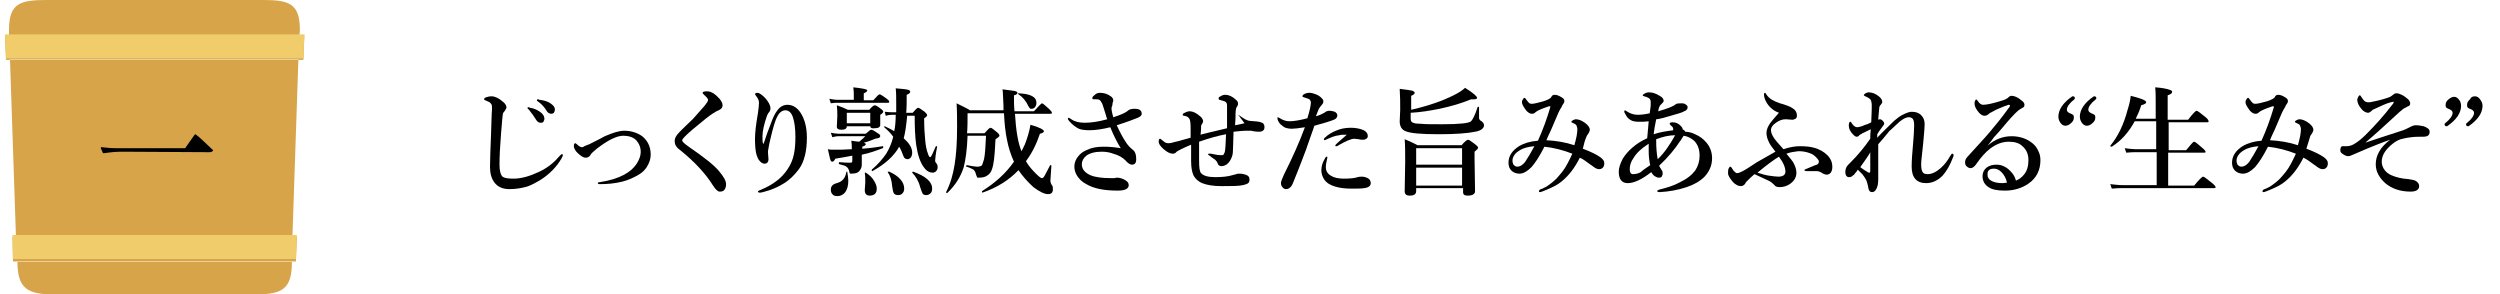 <?xml version="1.0" encoding="utf-8"?>
<!-- Generator: Adobe Illustrator 26.5.0, SVG Export Plug-In . SVG Version: 6.00 Build 0)  -->
<svg version="1.1" id="taste-item1.svg" xmlns="http://www.w3.org/2000/svg" xmlns:xlink="http://www.w3.org/1999/xlink" x="0px"
	 y="0px" viewBox="0 0 501 59" style="enable-background:new 0 0 501 59;" xml:space="preserve">
<style type="text/css">
	.st0{display:none;fill-rule:evenodd;clip-rule:evenodd;}
	.st1{fill-rule:evenodd;clip-rule:evenodd;fill:#D7A44A;}
	.st2{fill-rule:evenodd;clip-rule:evenodd;fill:#F0CC6A;}
	.st3{fill-rule:evenodd;clip-rule:evenodd;}
</style>
<path id="長期熟成した旨みあふれる_生みそ_" class="st0" d="M112.3,28.4h-10.6v-2.7h10.4c0.2,0,0.5-0.1,0.6-0.3
	c0-0.1,0-0.2,0-0.2c-0.3-0.4-0.7-0.7-1.1-1c-0.3-0.3-0.7-0.5-1.1-0.7c-0.1,0-0.2,0.1-0.2,0.1c-0.1,0.1-0.2,0.2-0.3,0.3
	s-0.2,0.2-0.3,0.3l-0.6,0.8h-7.5v-2.6h10.4c0.2,0,0.5-0.1,0.6-0.3c0-0.1,0-0.2,0-0.2c-0.3-0.4-0.7-0.8-1.1-1.1
	c-0.3-0.3-0.7-0.5-1.1-0.7c-0.1,0-0.2,0.1-0.2,0.1c-0.1,0.1-0.2,0.2-0.3,0.3s-0.2,0.2-0.3,0.3l-0.6,0.8h-7.5v-2.6h11.4
	c0.2,0,0.5-0.1,0.6-0.3c0-0.1,0-0.2,0-0.2c-0.3-0.4-0.7-0.8-1.1-1.1c-0.3-0.3-0.7-0.6-1.2-0.8c-0.1,0-0.2,0.1-0.2,0.1
	c-0.1,0.1-0.2,0.2-0.3,0.3l-0.3,0.4l-0.6,0.8h-7.9l-2.7-1.1c0,0-0.1,0-0.1,0c0,0-0.1,0.1,0,0.1v0.1c0.2,1.5,0.3,3.1,0.3,4.7v6.2
	h-1.8c-1.1,0-2-0.1-2.9-0.2c-0.1,0-0.2,0-0.2,0.1c0,0,0,0.1,0,0.1l0.4,0.8c0,0.1,0.1,0.1,0.2,0.1h0.1c0.9-0.2,1.7-0.3,2.6-0.3h1.6
	v6.7c-1.6,0.3-2.8,0.5-3.5,0.7c-0.1,0-0.1,0-0.1,0.1c0,0,0,0,0,0c0,0,0,0.1,0,0.1l1.2,2.2c0,0.1,0.1,0.1,0.2,0.1c0,0,0.1,0,0.1,0
	c0.2-0.1,0.3-0.3,0.4-0.5c3.3-1.3,6.3-2.6,8.8-3.8c0.1,0,0.1-0.1,0.1-0.2v-0.1c0-0.1-0.1-0.1-0.2-0.1h0l-4.7,1v-6.2h3.2
	c0.5,2.3,1.7,4.4,3.3,6.1c1.7,1.6,3.8,2.8,6,3.4c0.1,0,0.2,0,0.2-0.1c0,0,0,0,0,0c0.2-0.8,0.8-1.5,1.6-1.8c0.1,0,0.1-0.1,0.2-0.2
	c0-0.1-0.1-0.1-0.2-0.1c-2.6-0.4-5-1.3-7.2-2.8c1.6-0.7,3.2-1.4,4.7-2.3h0.4c0.1,0,0.2,0,0.2-0.1c0-0.2-0.7-0.8-2-1.8
	c-0.1-0.1-0.2-0.1-0.3,0c0,0,0,0,0,0c-0.4,0.5-1,1.1-1.6,1.8s-1.3,1.3-2,1.9c-1.3-1.1-2.3-2.5-2.9-4h10.1c0.2,0,0.5-0.1,0.6-0.3
	c0-0.1,0-0.2,0-0.2c-0.3-0.4-0.7-0.8-1.2-1.1c-0.3-0.3-0.7-0.6-1.2-0.8c-0.1,0-0.2,0.1-0.2,0.1c-0.1,0.1-0.2,0.2-0.3,0.4
	c-0.1,0.2-0.2,0.3-0.3,0.4L112.3,28.4z M129.3,31.3h-0.1v-10h2.1c0.2,0,0.4-0.1,0.6-0.3c0-0.1,0-0.2,0-0.2c-0.2-0.4-0.5-0.7-0.8-1
	c-0.2-0.3-0.5-0.5-0.8-0.6c-0.1,0-0.1,0-0.2,0.1c-0.1,0.1-0.1,0.2-0.2,0.3c-0.1,0.1-0.1,0.2-0.2,0.3l-0.4,0.7h-0.1v-2.1l0.4-0.3
	c0.1,0,0.2-0.1,0.2-0.2c-0.1-0.2-0.3-0.4-0.6-0.4c-0.4-0.1-1.1-0.4-2.1-0.6c-0.1,0-0.2,0-0.2,0.2c0.1,1.1,0.2,2.3,0.2,3.5h-3.4v-2.2
	l0.4-0.2c0.1,0,0.1-0.1,0.2-0.2c-0.1-0.2-0.3-0.4-0.6-0.4c-0.7-0.2-1.3-0.4-2-0.6c-0.1,0-0.2,0-0.2,0.2c0.1,1.1,0.2,2.3,0.2,3.5H121
	c-0.5,0-0.9-0.1-1.2-0.1c-0.1,0-0.2,0-0.2,0.1c0,0,0,0.1,0,0.1l0.4,0.8c0,0.1,0.2,0.1,0.2,0.1c0,0,0,0,0,0c0.2-0.1,0.5-0.2,0.7-0.2
	h0.6v10h-0.8c-0.5,0-1-0.1-1.4-0.1c-0.1,0-0.2,0-0.2,0.1c0,0,0,0.1,0,0.1l0.4,0.8c0,0.1,0.1,0.1,0.2,0.1h0.1
	c1.1-0.2,2.3-0.3,3.4-0.3h8.2c0.1,0,0.2,0,0.3-0.1c-0.2,1.2-0.5,2.4-1,3.6c-0.5,1.1-1.1,2.1-1.9,3c-0.1,0-0.1,0.1,0,0.2
	c0,0,0,0,0.1,0.1l0,0c0.1,0.1,0.2,0.1,0.2,0c0,0,0,0,0,0c1.5-1,2.7-2.3,3.5-3.9c0.7-1.6,1.2-3.3,1.3-5.1h3.8v6c0,0.1,0,0.3-0.1,0.4
	c-0.1,0.1-0.3,0.1-0.4,0.1l-1.1-0.1c-0.5-0.1-1-0.1-1.4-0.1c-0.1,0-0.1,0.1-0.1,0.1c0,0,0,0,0,0c0,0.1,0.1,0.2,0.2,0.2
	c0.6,0.1,1.2,0.3,1.7,0.7c0.3,0.4,0.4,0.9,0.5,1.4c0,0.1,0.1,0.2,0.2,0.2h0c0.6,0,1.2-0.2,1.8-0.5c0.4-0.2,0.6-0.5,0.8-0.9
	c0.1-0.5,0.2-0.9,0.2-1.4V19.5c0.3,0,0.6-0.2,0.9-0.4c0.1,0,0.1-0.1,0.1-0.2c0,0,0,0,0,0c-0.3-0.4-0.7-0.7-1.1-1
	c-0.3-0.3-0.7-0.5-1.1-0.7c-0.1,0-0.1,0-0.2,0.1c-0.1,0.1-0.2,0.2-0.2,0.3c-0.1,0.1-0.1,0.2-0.2,0.3l-0.5,0.6h-3.1l-2.4-1
	c0,0-0.1,0-0.1,0c0,0-0.1,0.1,0,0.1v0.1c0.2,1.4,0.3,2.9,0.2,4.4v4.5c0,1.6-0.1,3.3-0.3,4.9c-0.3-0.4-0.8-0.9-1.5-1.6
	c-0.1-0.1-0.2-0.1-0.3,0.1L129.3,31.3z M134.2,23.6v-4.6h3.6v4.6H134.2z M123.7,23.9v-2.7h3.4v2.7H123.7z M134.2,24.3h3.6v4.8h-3.7
	c0-0.9,0.1-1.8,0.1-2.7V24.3z M127.1,27.5h-3.4v-2.9h3.4V27.5z M127.1,31.3h-3.4v-3.1h3.4V31.3z M122.4,32.5
	c-0.2,0.8-0.4,1.6-0.7,2.4c-0.3,0.8-0.7,1.5-1.1,2.2c-0.4,0.5-0.7,1-1.2,1.5c-0.1,0.1-0.1,0.2,0,0.2c0,0,0,0,0,0l0,0
	c0.1,0.1,0.2,0.1,0.3,0.1c1-0.5,1.9-1.2,2.7-2c0.9-0.8,1.6-1.8,2.2-2.9l0.5-0.1c0.1,0,0.3-0.1,0.3-0.2c-0.3-0.4-0.7-0.6-1.2-0.7
	l-1.5-0.7C122.6,32.3,122.5,32.3,122.4,32.5L122.4,32.5L122.4,32.5z M126.3,33c0.4,0.5,0.8,1.1,1.1,1.7c0.3,0.6,0.5,1.2,0.7,1.8
	c0,0.1,0.1,0.2,0.1,0.2c0.2,0.2,0.5,0.2,0.7,0.3c0.3,0,0.6-0.1,0.7-0.3c0.2-0.2,0.3-0.6,0.3-0.9c0-0.7-0.4-1.3-0.9-1.7
	c-0.8-0.7-1.7-1.1-2.7-1.3c-0.1-0.1-0.2,0-0.2,0C126.3,32.8,126.3,32.9,126.3,33L126.3,33z M161.1,20.8h-1.6c0-0.7,0.1-1.8,0.1-3.2
	l0.4-0.3c0.1,0,0.2-0.1,0.2-0.2c0-0.2-0.9-0.4-2.6-0.6c-0.1,0-0.2,0-0.2,0.2c0.2,1.3,0.3,2.7,0.2,4.1h-0.8c-0.5,0-1-0.1-1.5-0.1
	c-0.1,0-0.2,0-0.2,0.1l0,0.1l0.4,0.8c0,0.1,0.1,0.1,0.2,0.1l0.1,0c0.3-0.2,0.7-0.2,1-0.3h0.8c-0.1,1.4-0.2,2.5-0.3,3.3
	c-0.7-0.3-1.4-0.6-2.2-0.8c-0.1,0-0.2,0-0.3,0.1c-0.1,0.1-0.1,0.2,0,0.2c0.7,0.6,1.4,1.2,2.1,1.9c-0.3,1.3-0.8,2.5-1.4,3.6
	c-0.7,1.1-1.6,2.2-2.6,3c-0.1,0-0.1,0.1-0.1,0.2c0,0,0,0,0,0.1l0.1,0.1c0,0.1,0.2,0.1,0.2,0.1c0,0,0,0,0,0c1.2-0.7,2.2-1.5,3.1-2.5
	c0.8-0.9,1.4-1.9,1.9-3.1c0.4,0.5,0.8,1.1,1.1,1.7c0,0.1,0.1,0.2,0.2,0.2c0.2,0.1,0.4,0.1,0.6,0.1c0.2,0,0.5-0.1,0.6-0.3
	c0.2-0.2,0.3-0.5,0.2-0.8c0-0.5-0.2-1-0.5-1.4c-0.4-0.6-0.9-1.1-1.5-1.5c0.3-1.4,0.5-2.8,0.5-4.2h1.9c0,2.4,0.1,4.8,0.4,7.2
	c0.1,1.5,0.6,3,1.6,4.1c0.4,0.4,0.9,0.7,1.5,0.8c0.3,0,0.6-0.1,0.8-0.4c0.1-0.1,0.1-0.3,0.1-0.5c0-0.4-0.2-0.9-0.4-1.2l0.2-2.8
	c0-0.1,0-0.2-0.1-0.2c-0.1,0-0.2,0.1-0.2,0.2c-0.1,0.6-0.3,1.2-0.6,1.9c0,0.1-0.1,0.2-0.2,0.2c-0.1,0-0.1-0.1-0.1-0.1
	c-0.4-0.8-0.7-1.6-0.7-2.5c-0.2-1.4-0.2-2.8-0.2-4.2c0-0.8,0-1.6,0.1-2.4c0.3,0,0.6-0.1,0.8-0.3c0.1,0,0.1-0.1,0.1-0.2c0,0,0,0,0,0
	c-0.3-0.4-0.6-0.8-1-1.1c-0.3-0.3-0.6-0.5-1-0.7c-0.1,0-0.1,0-0.2,0.1c-0.1,0.1-0.2,0.2-0.2,0.3c-0.1,0.1-0.2,0.2-0.2,0.3
	L161.1,20.8z M153,19h-1.9v-0.9l0.4-0.3c0.1,0,0.2-0.1,0.2-0.2c-0.1-0.2-0.3-0.3-0.6-0.4c-0.7-0.2-1.3-0.4-2-0.6
	c-0.1-0.1-0.2,0-0.2,0.2c0.1,0.7,0.1,1.4,0.1,2.2h-1.6c-1.1,0-2-0.1-2.9-0.2c-0.1,0-0.2,0-0.2,0.1c0,0,0,0.1,0,0.1l0.4,0.8
	c0,0.1,0.1,0.1,0.2,0.1h0.1c1.1-0.2,2.3-0.3,3.4-0.3h6.9c0.2,0,0.5-0.1,0.6-0.3c0-0.1,0-0.2,0-0.2c-0.2-0.4-0.5-0.7-0.9-1
	c-0.2-0.3-0.6-0.5-0.9-0.6c-0.1,0-0.2,0-0.2,0.1c-0.1,0.1-0.2,0.2-0.3,0.3c-0.1,0.1-0.2,0.2-0.2,0.3L153,19z M151.9,21h-3.6
	l-2.1-0.9c0,0-0.1,0-0.2,0c0,0-0.1,0.1-0.1,0.2c0.1,0.8,0.1,1.6,0.1,2.4v0.8l0,0.5c0,0.1,0,0.3,0,0.6c0,0.2,0.1,0.4,0.3,0.5
	c0,0,0.1,0,0.1,0c0.3,0,0.6,0,0.8-0.1c0.2-0.1,0.4-0.1,0.6-0.2c0.1,0,0.2-0.1,0.2-0.2v-0.3h4.1v0.4c0,0.1,0.1,0.2,0.1,0.2
	c0,0,0,0,0,0h0.1c0.1,0,0.2,0,0.3,0l-0.8,0.8h-3.2c-1.1,0-2-0.1-2.9-0.2c-0.1,0-0.2,0-0.2,0.1l0,0.1l0.4,0.8c0,0.1,0.1,0.1,0.2,0.1
	h0c1.1-0.2,2.2-0.3,3.3-0.3h1.9c-0.1,0.1-0.5,0.4-1,1l-1.3-0.2c0,0-0.1,0-0.1,0c0,0-0.1,0.1-0.1,0.1v1.3c-2,0.1-3.4,0.1-4.2,0.1
	c-0.1,0-0.1,0-0.1,0.1c0,0,0,0.1,0,0.1l0,0.1l0.7,1.8c0,0.1,0.1,0.1,0.2,0.1l0.1,0c0.2-0.1,0.4-0.2,0.4-0.4l3-0.5v1.5
	c0,0.1,0,0.2-0.1,0.3c-0.1,0.1-0.2,0.1-0.3,0.1l-0.7,0l-1.1-0.1c-0.1,0-0.1,0-0.1,0.1c0,0,0,0,0,0c0,0.1,0.1,0.2,0.2,0.2
	c0.5,0.1,0.9,0.3,1.3,0.6c0.2,0.3,0.3,0.6,0.3,1h-0.1c-0.1,0-0.1,0.1-0.1,0.2c-0.1,0.7-0.5,1.4-1,1.9c-0.5,0.5-1,0.9-1.7,1.2
	l-0.2,0.1c-0.5,0.2-0.8,0.6-0.8,1.1c0,0.3,0.1,0.6,0.3,0.8c0.2,0.2,0.5,0.3,0.8,0.3c0.3,0,0.6-0.1,0.9-0.2c0.6-0.3,1.1-0.8,1.5-1.4
	c0.4-0.8,0.6-1.6,0.6-2.5c0-0.4,0-0.8-0.1-1.2c0.5,0,1-0.1,1.5-0.4c0.3-0.1,0.5-0.4,0.7-0.7c0.1-0.4,0.2-0.8,0.2-1.2v-1.9
	c0.8-0.1,1.7-0.3,2.6-0.5l1.7-0.3c0.1,0,0.1-0.1,0.1-0.2v-0.1c0-0.1-0.1-0.2-0.2-0.2c-0.8,0-2.3,0.1-4.2,0.2V28
	c0.3,0,0.5-0.2,0.7-0.4c0-0.1,0-0.1,0-0.2c0,0-0.1-0.1-0.1-0.1h-0.1c0.9-0.3,1.8-0.5,2.6-0.8l0.4-0.1c0.2,0,0.3-0.1,0.3-0.2
	c-0.4-0.6-0.9-1.2-1.5-1.6c0.3-0.1,0.5-0.2,0.8-0.3c0.1-0.1,0.1-0.1,0.1-0.2v-2.3c0.2,0,0.5-0.1,0.6-0.3c0.1,0,0.1-0.1,0-0.2
	c0,0,0,0,0,0c-0.2-0.4-0.5-0.7-0.9-0.9c-0.3-0.3-0.6-0.5-0.9-0.6c-0.1,0-0.1,0-0.2,0.1c-0.1,0.1-0.2,0.2-0.2,0.2
	c-0.1,0.1-0.2,0.2-0.2,0.3L151.9,21z M152.1,21.7v1.9H148v-1.9H152.1z M159.7,33.5c0.8,0.7,1.6,1.6,2.3,2.4c0.6,0.8,1.1,1.7,1.4,2.7
	c0,0.1,0.1,0.2,0.1,0.2c0.2,0.1,0.5,0.2,0.7,0.2c0.3,0,0.6-0.1,0.8-0.4c0.2-0.3,0.3-0.6,0.3-0.9c0-0.6-0.2-1.1-0.5-1.6
	c-0.5-0.7-1.1-1.2-1.8-1.6c-1-0.6-2-1-3.1-1.3c-0.1,0-0.2,0-0.3,0.1C159.6,33.3,159.6,33.4,159.7,33.5L159.7,33.5L159.7,33.5z
	 M155.3,33.8c0.5,0.7,0.9,1.4,1.3,2.2c0.3,0.7,0.6,1.5,0.7,2.2c0,0.1,0.1,0.2,0.1,0.2c0.2,0.2,0.5,0.3,0.8,0.3
	c0.3,0,0.6-0.1,0.8-0.4c0.2-0.3,0.3-0.6,0.3-1c0-0.8-0.4-1.5-0.9-2c-0.8-0.8-1.7-1.4-2.8-1.8c-0.1,0-0.2,0-0.3,0
	C155.3,33.6,155.3,33.7,155.3,33.8L155.3,33.8z M151,33.8c0.3,0.7,0.5,1.4,0.6,2.1c0.1,0.7,0.2,1.5,0.2,2.2c0,0.1,0,0.2,0.1,0.2
	c0.2,0.3,0.5,0.4,0.9,0.4c0.3,0,0.6-0.2,0.8-0.5c0.2-0.3,0.4-0.7,0.3-1.1c0-0.7-0.2-1.3-0.6-1.9c-0.5-0.7-1.2-1.4-2-1.8
	c-0.1-0.1-0.2-0.1-0.3,0c0,0-0.1,0.1-0.1,0.1C150.9,33.7,150.9,33.8,151,33.8L151,33.8L151,33.8z M187,21.6h-4.2
	c0-1-0.1-1.9-0.1-2.9v-1l0.4-0.3c0.1,0,0.2-0.1,0.2-0.2c0-0.2-0.9-0.4-2.6-0.5c-0.1,0-0.2,0-0.2,0.1c0,0,0,0.1,0,0.1
	c0,1.7,0.1,3.3,0.2,4.6h-6.6l-2.5-1c0,0-0.1,0-0.1,0c0,0-0.1,0.1,0,0.1v0.1c0.1,1,0.1,2,0.1,2.9v3.1c0,2.2-0.1,4.5-0.5,6.7
	c-0.3,1.9-0.9,3.7-1.9,5.3c-0.1,0.1,0,0.2,0,0.2c0,0,0,0,0,0c0.1,0.1,0.2,0.1,0.2,0c0,0,0,0,0,0c1.2-1,2.1-2.2,2.8-3.6
	c0.6-1.3,1-2.7,1.2-4.1c0.2-1.5,0.3-2.9,0.3-4.4h3.5c-0.1,3.8-0.3,5.9-0.7,6.3c-0.1,0.1-0.1,0.1-0.2,0.2c-0.1,0-0.3,0.1-0.4,0.1
	c-0.6,0-1.2,0-1.8-0.1c-0.1,0-0.2,0-0.2,0.1c0,0,0,0,0,0.1v0c0,0.1,0.1,0.2,0.2,0.2c0.5,0.1,0.9,0.3,1.3,0.6
	c0.3,0.4,0.4,0.8,0.4,1.2c0,0.1,0.1,0.2,0.1,0.2c0,0,0,0,0,0c0.8,0,1.5-0.3,2.1-0.7c0.6-0.7,0.9-1.5,1-2.4c0.2-1.8,0.4-3.6,0.4-5.5
	c0.3,0,0.6-0.1,0.8-0.3c0.1,0,0.1-0.1,0.1-0.2c0,0,0,0,0,0c-0.3-0.4-0.6-0.7-1-1c-0.3-0.3-0.6-0.5-1-0.6c-0.1,0-0.1,0-0.2,0.1
	c-0.1,0.1-0.2,0.2-0.3,0.2c-0.1,0.1-0.2,0.2-0.2,0.2l-0.5,0.6h-3.2v-3.9h6.9c0.2,3.5,1,7,2.4,10.2c-1.6,2.4-3.7,4.5-6.2,6
	c-0.1,0-0.1,0.1-0.1,0.2c0,0,0,0,0,0c0,0.1,0.2,0.1,0.2,0.1c0,0,0,0,0,0c2.6-1,5-2.6,6.9-4.7c0.8,1.3,1.9,2.5,3.1,3.5
	c0.4,0.3,0.9,0.6,1.3,0.9c0.4,0.2,0.9,0.3,1.3,0.4c0.4,0,0.7-0.1,1-0.4c0.1-0.1,0.1-0.3,0.1-0.4c-0.1-0.6-0.3-1.2-0.7-1.7l0.5-3.7
	c0-0.1,0-0.1,0-0.2c0,0-0.1-0.1-0.1-0.1c-0.1,0-0.1,0.1-0.2,0.1c-0.2,0.5-0.4,1-0.6,1.5c-0.2,0.4-0.4,0.8-0.6,1.2
	c0,0.2-0.2,0.3-0.4,0.4c-0.2,0-0.3-0.1-0.4-0.2c-1.1-0.8-2.1-1.9-2.8-3.1c1.4-2,2.5-4.1,3.2-6.4l0.5-0.1c0.1,0,0.2-0.1,0.2-0.2
	c-0.2-0.2-0.4-0.4-0.6-0.4c-0.4-0.2-1.2-0.5-2.3-0.8c-0.1,0-0.2,0-0.2,0.1c0,0,0,0.1,0,0.1c-0.1,0.7-0.2,1.5-0.4,2.2
	c-0.2,0.8-0.5,1.5-0.8,2.3c-0.1,0.3-0.3,0.7-0.6,1.3c-0.9-2.6-1.4-5.2-1.6-7.9h7.2c0.2,0,0.5-0.1,0.6-0.3c0-0.1,0-0.2,0-0.2
	c-0.3-0.4-0.7-0.8-1.1-1.1c-0.3-0.3-0.7-0.6-1.2-0.8c-0.1,0-0.2,0.1-0.2,0.2c-0.1,0.1-0.2,0.2-0.3,0.4c-0.1,0.1-0.2,0.3-0.3,0.4
	L187,21.6z M184.2,17.6c0.5,0.3,1,0.7,1.4,1.2c0.4,0.4,0.7,0.8,1,1.3c0,0.1,0.1,0.2,0.2,0.2c0.2,0.1,0.3,0.1,0.5,0.1
	c0.3,0,0.5-0.1,0.7-0.3c0.2-0.2,0.3-0.5,0.3-0.7c0-0.4-0.2-0.7-0.4-1c-0.3-0.4-0.8-0.7-1.3-0.8c-0.7-0.2-1.5-0.4-2.2-0.3
	c-0.1,0-0.2,0-0.2,0.1C184.1,17.5,184.1,17.6,184.2,17.6C184.2,17.6,184.2,17.6,184.2,17.6L184.2,17.6L184.2,17.6z M202.4,37.5
	c3,0,6-1.8,8.8-5.4c0.1-0.1,0.2-0.3,0.3-0.5c0,0,0-0.1,0-0.1c0,0,0,0,0,0c-0.2,0.1-0.3,0.1-0.5,0.3c-2.9,2.5-5.5,3.7-7.8,3.7
	c-0.9,0-1.7-0.1-2.5-0.5c-0.6-0.3-1.1-0.9-1.4-1.5c-0.3-0.9-0.5-1.9-0.4-2.9c0-1.7,0.2-3.4,0.6-5c0.1-0.8,0.3-1.5,0.4-2.2
	c0.1-0.6,0.2-1.1,0.2-1.7c0-0.7-0.2-1.4-0.6-2c-0.5-0.5-1.3-0.8-2-0.7c-0.3,0-0.6,0-0.9,0.1c-0.2,0-0.4,0.1-0.5,0.3
	c0,0.1,0,0.1,0.1,0.1c0,0,0.1,0.1,0.1,0.1c0.4,0.3,0.8,0.7,0.9,1.1c0.2,0.6,0.3,1.2,0.3,1.8c0,0.7-0.1,1.6-0.2,3
	c-0.2,1.7-0.3,3.5-0.3,5.2c-0.1,1.8,0.3,3.6,1.3,5.1C199.2,37,200.8,37.6,202.4,37.5L202.4,37.5L202.4,37.5z M224.5,23.3
	c0.4-0.2,0.6-0.6,0.7-1.1c0-0.2-0.1-0.4-0.3-0.5c-0.3-0.2-0.6-0.3-0.9-0.4c0,0-0.2,0-0.4-0.1c-0.2-0.1-0.4-0.1-0.6-0.2
	c-0.3-0.1-0.6-0.3-0.8-0.6c0.1-0.2,0.1-0.4,0.1-0.6c0-0.3-0.1-0.7-0.3-0.9c-0.2-0.2-0.5-0.4-0.8-0.5c-0.3-0.1-0.6-0.2-0.9-0.3
	c-0.3-0.1-0.6-0.1-0.8-0.1c-0.2,0-0.4,0-0.6,0.1c-0.2,0-0.3,0.1-0.3,0.1c0,0.1,0.1,0.2,0.2,0.2c0.4,0.2,0.8,0.6,1.2,0.9
	c0.3,0.4,0.4,0.8,0.4,1.3l0,0.6c-0.1,0.7-0.2,1.4-0.3,2.4c-0.5,0.2-1,0.3-1.4,0.4c-0.4,0.1-0.8,0.1-1.2,0.1c-0.6,0-1.2-0.2-1.8-0.4
	c-0.1-0.1-0.2-0.1-0.3-0.1c-0.1,0-0.1,0-0.1,0.1c0,0,0,0,0,0c0,0.1,0.1,0.2,0.1,0.3c0.4,0.5,0.8,1,1.4,1.4c0.4,0.2,0.9,0.4,1.4,0.4
	c0.6,0,1.1-0.1,1.7-0.2c-0.3,1.6-0.7,3.2-1.2,4.7c-0.5,1.4-1,2.7-1.6,4c-0.2,0.4-0.3,0.9-0.4,1.4c0,0.7,0.6,1.3,1.3,1.4c0,0,0,0,0,0
	c0.3,0,0.6-0.2,0.8-0.4c0.3-0.4,0.5-0.8,0.6-1.2c0.2-0.6,0.8-3.4,1.8-8.4l0.4-1.9C222.4,24.7,223.5,24.1,224.5,23.3L224.5,23.3
	L224.5,23.3z M222.2,21c0.2,0.2,0.3,0.4,0.5,0.6c0.1,0.1,0.1,0.3,0.1,0.4c-0.2,0.4-0.6,0.8-1,0.9C221.9,22.1,222,21.5,222.2,21
	L222.2,21L222.2,21z M232.7,23.3c-0.8-0.4-1.7-0.7-2.5-0.6c-0.8,0-1.6,0.2-2.4,0.4l-0.2,0.1c-0.1,0-0.2,0.1-0.2,0.2
	c0,0.1,0.1,0.2,0.3,0.2c0.1,0,0.2,0,0.3,0c0.1,0,0.3,0,0.4,0c0.4,0,0.8,0.1,1.2,0.2c0.4,0.1,0.9,0.3,1.2,0.6
	c0.2,0.1,0.3,0.3,0.4,0.5c0,0.2-0.1,0.4-0.2,0.5c-0.2,0.2-0.4,0.5-0.7,0.7c-0.3,0.2-0.5,0.4-0.5,0.4c-0.3,0.3-0.5,0.5-0.6,0.6
	c-0.1,0.1-0.1,0.1-0.1,0.2c0,0.1,0,0.1,0.1,0.1c0.1,0,0.2,0,0.3-0.1c0.2-0.1,0.5-0.3,0.7-0.4c0.3-0.1,0.6-0.2,0.9-0.3
	c0.3-0.1,0.6-0.2,0.9-0.2c0.2,0,0.4,0,0.6-0.1c0.4,0,0.7-0.1,1-0.3c0.2-0.2,0.4-0.4,0.4-0.7c0-0.4-0.1-0.7-0.3-1
	C233.4,23.8,233.1,23.5,232.7,23.3L232.7,23.3L232.7,23.3z M231.5,34.9l-1,0c-0.4,0-0.7,0.1-1.1,0.1c-0.7,0-1.3-0.1-1.9-0.2
	c-0.5-0.1-0.9-0.3-1.3-0.6c-0.3-0.2-0.6-0.6-0.7-0.9c-0.1-0.3-0.2-0.7-0.2-1c0-0.1,0-0.2,0-0.4c0-0.1,0.1-0.3,0.1-0.4
	c0-0.1,0.1-0.2,0.1-0.3c0-0.1,0-0.1-0.1-0.1c-0.1,0-0.2,0.1-0.3,0.2c-0.1,0.2-0.2,0.3-0.4,0.5c-0.1,0.2-0.2,0.5-0.3,0.7
	c-0.1,0.3-0.1,0.6-0.1,1c0,1.2,0.6,2.4,1.7,2.9c1.3,0.7,2.8,1.1,4.4,1c0.7,0,1.4-0.1,2.1-0.3c0.5-0.2,0.8-0.6,0.8-1.1
	c0-0.2-0.1-0.4-0.2-0.6C232.8,35,232.2,34.8,231.5,34.9L231.5,34.9L231.5,34.9z M242.6,18.1l0.4-0.2c0.1,0,0.1-0.1,0.2-0.2
	c-0.1-0.2-0.3-0.4-0.6-0.4c-0.4-0.1-1.1-0.3-2.1-0.6c-0.1-0.1-0.2,0-0.2,0.2c0.1,1.1,0.2,2.3,0.2,3.4v3.5c0,0.5,0.1,1,0.4,1.4
	c0.3,0.3,0.7,0.6,1.2,0.6c0.8,0.1,1.7,0.2,2.5,0.2h5c2.3,0,4.1,0,5.2-0.1c0.8,0,1.5-0.2,2.3-0.4c0.4-0.2,0.6-0.5,0.6-0.9
	c0-0.2-0.1-0.4-0.3-0.5c-0.3-0.2-0.6-0.3-0.9-0.4l-0.1-2.3c0-0.1,0-0.2-0.1-0.2c-0.1,0-0.2,0.1-0.2,0.2c0,0,0,0,0,0
	c-0.2,0.8-0.6,1.6-1,2.3c-0.1,0.1-0.2,0.2-0.4,0.2c-0.2,0.1-0.4,0.1-0.6,0.1c-0.6,0.1-2.1,0.1-4.4,0.1h-5.2c-0.4,0-0.8,0-1.2-0.1
	c-0.2,0-0.4-0.1-0.5-0.2c-0.1-0.1-0.1-0.3-0.1-0.4v-1.8c2-0.2,4.1-0.5,6.3-0.8s4-0.8,5.6-1.2c0.3,0.1,0.5,0.2,0.8,0.2
	c0.1,0,0.2,0,0.3-0.1c0.1,0,0.1,0,0.1-0.1l0,0c0-0.1,0-0.1-0.1-0.2l-2-1.9c-0.1-0.1-0.2-0.1-0.3-0.1c-1.6,0.7-3.2,1.4-4.9,1.9
	c-2,0.7-4,1.2-5.9,1.7L242.6,18.1L242.6,18.1z M243.3,37.1h9.3v0.6l-0.1,0.5c0,0.1,0,0.2,0,0.2c0,0.2,0.3,0.4,0.5,0.4
	c0.4,0,0.7-0.1,1.1-0.2c0.3-0.1,0.6-0.2,0.9-0.4C255,38.1,255,38,255,38c-0.1-1.7-0.2-3.5-0.2-5.5v-3.1c0.3,0,0.6-0.2,0.8-0.4
	c0.1,0,0.1-0.1,0.1-0.2c0,0,0,0,0,0c-0.3-0.4-0.7-0.8-1.1-1.1c-0.3-0.3-0.7-0.5-1.1-0.7c-0.1,0-0.1,0-0.2,0.1
	c-0.1,0.1-0.2,0.2-0.3,0.3c-0.1,0.1-0.2,0.2-0.3,0.3l-0.5,0.6h-8.9l-2.5-1.1c-0.1,0-0.2,0-0.2,0.1v0.1c0.2,1.5,0.3,3.1,0.3,4.7v2.3
	c0,1.4-0.1,2.8-0.2,4.1c0,0.1,0.1,0.2,0.1,0.3c0.1,0.1,0.2,0.2,0.4,0.1c0.4,0,0.9-0.1,1.3-0.3c0.3-0.1,0.5-0.2,0.6-0.5L243.3,37.1
	L243.3,37.1z M243.3,32.3v-3.4h9.3v3.4H243.3z M252.6,33v3.5h-9.3V33H252.6z M280.6,32.2c-0.2-0.2-0.5-0.4-0.7-0.6
	c-0.2-0.1-0.4-0.3-0.6-0.5c-0.4-0.4-0.8-0.9-1.2-1.4c-0.4-0.5-0.7-1.1-1-1.6c0-0.4,0-0.7,0-0.8c0-0.5-0.1-0.9-0.2-1.4
	c-0.1-0.3-0.3-0.6-0.6-0.8c-0.4-0.2-0.8-0.4-1.2-0.6c-0.2-0.1-0.4-0.1-0.6-0.2c-0.1,0-0.3-0.1-0.5-0.1c-0.1,0-0.2,0-0.2,0.1
	c0,0.1,0.1,0.2,0.2,0.2c0.7,0.6,1.1,1.5,1,2.4c0,0.7-0.1,1.4-0.4,2c-1.9-0.8-3.9-1.2-5.9-1.3c1.1-2,2.5-3.9,4.2-5.4
	c0.4-0.3,0.7-0.8,0.8-1.3c-0.1-0.6-0.6-1.2-1.2-1.5c-0.4-0.3-0.9-0.5-1.4-0.6c-0.3,0-0.5,0.1-0.7,0.1c-0.3,0.1-0.4,0.2-0.5,0.2
	c-0.4,0.2-0.9,0.3-1.3,0.6c-0.4,0.2-0.9,0.4-1.3,0.6c-0.3,0.1-0.6,0.2-0.9,0.2c-0.2,0-0.5,0-0.7-0.1c-0.2,0-0.4-0.1-0.6-0.2
	c-0.1-0.1-0.2-0.1-0.3-0.1c-0.1,0-0.2,0.1-0.2,0.2c0,0.2,0,0.3,0.1,0.5c0.3,0.5,0.7,0.9,1.1,1.3c0.4,0.3,0.8,0.6,1.3,0.6
	c0.4,0,0.7-0.2,1-0.5l0.6-0.7c0.4-0.4,0.8-0.8,1.2-1.2c0.2-0.2,0.4-0.3,0.7-0.3c0.1,0,0.2,0.1,0.3,0.1c0.1,0.1,0.2,0.2,0.2,0.3
	c0,0.2-0.1,0.5-0.2,0.7c-0.2,0.3-0.4,0.6-0.7,1.1c-0.1,0.1-0.2,0.2-0.3,0.4s-0.2,0.3-0.4,0.6c-0.6,1-1.5,2.5-2.7,4.5
	c-0.9,0.1-1.7,0.4-2.5,0.8c-0.8,0.4-1.4,0.9-2,1.5c-0.8,0.8-1.2,1.9-1.2,3c0,0.6,0.2,1.2,0.6,1.6c0.4,0.4,0.9,0.6,1.4,0.6
	c0.7,0,1.4-0.3,1.9-0.9c0.6-0.8,1.1-1.6,1.5-2.5c0.6-1.4,1.1-2.5,1.5-3.3c1.1,0,2.1,0.2,3.1,0.4c1,0.3,1.9,0.7,2.8,1.2
	c-0.2,0.4-0.3,0.8-0.5,1c-1.2,2.7-3.6,4.7-6.5,5.4c-0.1,0-0.3,0.1-0.4,0.1c-0.1,0-0.1,0.1-0.2,0.1c0,0.1,0.1,0.1,0.3,0.1
	c1.6,0,3.1-0.4,4.5-1.1c1.5-0.8,2.8-2,3.7-3.4c0.2-0.3,0.4-0.7,0.6-1.1c1.2,0.9,1.9,1.4,2.1,1.6l0.6,0.4c0.4,0.4,1,0.6,1.5,0.6
	c0.2,0,0.5-0.1,0.6-0.3c0.2-0.2,0.2-0.4,0.2-0.7C281.1,32.8,280.9,32.4,280.6,32.2L280.6,32.2L280.6,32.2z M277,28.9
	c0.4,0.7,0.8,1.2,1.1,1.7l-1.4-0.7C276.9,29.6,277,29.2,277,28.9L277,28.9L277,28.9z M264.7,32c-0.2,0.3-0.5,0.7-0.8,0.9
	c-0.2,0.2-0.5,0.3-0.8,0.3c-0.2,0-0.4-0.1-0.5-0.2c-0.1-0.2-0.2-0.4-0.2-0.6c0-0.4,0.1-0.8,0.3-1.1c0.3-0.7,0.9-1.2,1.5-1.6
	c0.7-0.4,1.5-0.7,2.3-0.8L264.7,32z M296.8,24.5c-1,0-2.1,0.2-3.1,0.5c0.1-0.8,0.2-1.5,0.2-1.9c0.9-0.2,1.8-0.5,2.6-0.9
	c0.6-0.2,1.1-0.6,1.7-0.9c0.3-0.2,0.5-0.5,0.6-0.9c0-0.2-0.1-0.3-0.3-0.4c-0.3-0.1-0.6-0.2-0.9-0.1c-1,0-2.1-0.3-3-0.6V19
	c0-0.2,0-0.5-0.1-0.7c-0.2-0.3-0.5-0.6-0.9-0.6c-0.4-0.1-0.8-0.2-1.2-0.2c-0.3,0-0.7,0.1-0.9,0.2c-0.2,0.1-0.4,0.3-0.4,0.5
	c0,0,0,0.1,0.1,0.1c0,0,0.1,0,0.1,0c0.1,0,0.1,0,0.2,0c0.5,0.1,0.8,0.4,1,0.9c0.1,0.3,0.1,0.6,0.1,0.9c0,0.3,0,0.9-0.1,1.6
	c-0.8,0.2-1.6,0.3-2.4,0.3c-0.4,0-0.8-0.1-1.2-0.2c-0.4-0.2-0.8-0.4-1.1-0.6c-0.1-0.1-0.2-0.1-0.2-0.1c-0.1,0-0.2,0-0.2,0.1
	c0,0,0,0,0,0c0,0.1,0.1,0.2,0.1,0.4c0.3,0.5,0.7,1,1.3,1.3c0.5,0.4,1.2,0.6,1.9,0.6c0.6,0,1.1-0.1,1.7-0.2c-0.2,1.1-0.3,1.8-0.3,2.2
	c-1.2,0.6-2.3,1.3-3.2,2.2c-0.9,0.8-1.7,1.8-2.2,2.9c-0.5,0.8-0.8,1.8-0.8,2.8c0,0.7,0.2,1.4,0.6,2c0.5,0.5,1.1,0.8,1.8,0.8
	c0.7,0,1.3-0.2,1.9-0.5c0.8-0.4,1.6-1,2.2-1.8l0.1,0.2c0.1,0.3,0.3,0.5,0.5,0.7c0.3,0.3,0.8,0.4,1.1,0.1c0,0,0,0,0.1-0.1
	c0.2-0.2,0.3-0.5,0.3-0.8c0-0.3-0.1-0.7-0.2-1c-0.1-0.4-0.2-0.7-0.3-1.1c0.6-0.8,1.1-1.7,1.5-2.7c0.4-0.9,0.6-1.8,0.6-2.7
	c0-0.5-0.1-0.9-0.2-1.4h0.2c1,0,1.9,0.2,2.7,0.7c0.8,0.4,1.5,1.1,1.9,1.9c0.5,0.8,0.7,1.8,0.7,2.7c0.1,2-0.8,3.8-2.4,5
	c-1.9,1.3-4.2,2.1-6.5,2.3c-0.2,0-0.3,0.1-0.3,0.2c0,0.1,0.1,0.2,0.4,0.2l1.1-0.1c2.6,0,5.2-0.8,7.5-2.2c2.8-1.9,3.6-5.7,1.7-8.6
	c-0.6-1-1.5-1.7-2.6-2.2C299.3,24.7,298.1,24.4,296.8,24.5L296.8,24.5L296.8,24.5z M294.4,21c0.1-0.4,0.2-0.8,0.3-1.3
	c0.2,0.1,0.5,0.2,0.7,0.3c0.2,0,0.3,0.1,0.3,0.3c0,0.2-0.1,0.3-0.3,0.4c-0.3,0.1-0.6,0.3-1.1,0.4L294.4,21z M295.3,26
	c-0.1,1.3-0.5,2.6-1.3,3.6l-0.3,0.5c0-0.7-0.1-1.4-0.1-2.1c0-0.9,0-1.7,0.1-2.4c0.5-0.2,1-0.3,1.6-0.3
	C295.3,25.6,295.3,25.8,295.3,26L295.3,26L295.3,26z M288.5,34.2c-0.6,0-0.9-0.4-0.9-1.3c0-1,0.3-1.9,0.9-2.7c0.6-1,1.3-1.9,2.2-2.7
	c0.4-0.4,0.9-0.7,1.4-1c-0.1,1.2-0.2,2.4-0.2,3.6c0,0.7,0,1.4,0.1,2c-0.6,0.6-1.2,1.1-1.9,1.5C289.6,34,289,34.2,288.5,34.2
	L288.5,34.2L288.5,34.2z M321.3,29.3c-0.9,0-1.8,0.2-2.6,0.6l-0.6-0.6c-0.6-0.5-1.1-1-1.6-1.6c-0.3-0.3-0.5-0.7-0.5-1.2
	c0-0.6,0.4-1.2,0.9-1.4c0.6-0.3,1.2-0.5,1.9-0.6c0.6,0,1.2-0.1,1.8-0.3c0.5-0.1,0.7-0.6,0.7-1.1c0-0.6-0.3-1.1-0.8-1.4
	c-0.6-0.5-1.2-0.9-1.8-1.3c-0.7-0.3-1.4-0.6-2.1-0.8c-0.2-0.1-0.5-0.1-0.8-0.1c-0.2,0-0.3,0-0.3,0.1c0.1,0.2,0.2,0.4,0.5,0.4
	c0.6,0.4,1.2,0.8,1.7,1.3c0.3,0.3,0.5,0.7,0.6,1.1c0,0.3-0.1,0.5-0.3,0.7c-0.3,0.3-0.6,0.6-0.9,0.8c-0.5,0.4-0.9,0.8-1.3,1.3
	c-0.3,0.4-0.4,0.9-0.4,1.3c0,0.6,0.2,1.2,0.5,1.6c0.4,0.8,0.9,1.5,1.5,2.2c-0.5,0.3-1.2,0.7-2.2,1.4c-0.9,0.6-1.8,1.2-2.8,1.7
	c-0.6,0.4-1.4,0.5-2.1,0.6c-0.5,0-0.9-0.1-1.3-0.4c-0.1-0.1-0.2-0.1-0.3,0.1c-0.1,0.2-0.2,0.4-0.2,0.7c-0.1,0.2-0.1,0.4-0.1,0.7
	c0,0.5,0.2,0.9,0.5,1.2c0.3,0.3,0.8,0.5,1.2,0.5c0.4,0,0.9-0.1,1.2-0.4c0.5-0.4,1-0.8,1.5-1.3c0.7,0.1,1.3,0.2,2,0.4
	c0.5,0.1,1.1,0.3,1.7,0.5c0.4,0.2,0.8,0.3,1.3,0.4c0.4,0.1,0.8,0.1,1.2,0.1c0.7,0,1.4-0.2,1.8-0.8c0.4-0.5,0.6-1.1,0.6-1.8
	c0-0.6-0.2-1.2-0.5-1.8c-0.4-0.6-0.9-1.2-1.4-1.7l-0.4-0.4c1.5-0.5,3.2-0.2,4.3,0.9c1.1,0.9,1.9,2.1,2.3,3.4
	c0.1,0.3,0.3,0.5,0.5,0.7c0.2,0.2,0.5,0.3,0.8,0.3c0.5,0,1-0.4,1-0.9c0-0.1,0-0.2,0-0.2c0-0.9-0.4-1.8-1-2.5
	c-0.7-0.8-1.6-1.4-2.6-1.9C323.5,29.5,322.4,29.3,321.3,29.3L321.3,29.3L321.3,29.3z M317.8,31c0.3,0.4,0.6,0.8,0.8,1.3
	c0.2,0.4,0.3,0.8,0.3,1.2c0,0.7-0.6,1.2-1.9,1.3c-0.5,0-1.1,0.1-1.7,0.1c-0.7,0-1.5-0.1-2.2-0.1l0.3-0.3c1.3-1.3,2.7-2.5,4.2-3.5
	L317.8,31z M354.3,30.4c-0.1,0-0.1,0-0.1,0.1c-0.1,0.1-0.2,0.2-0.2,0.3c-0.1,0.1-0.1,0.2-0.2,0.2c-0.6,0.9-1.3,1.7-2.2,2.4
	c-0.5,0.4-1.2,0.6-1.9,0.6c-0.5,0-0.9-0.2-1.3-0.5c-0.4-0.4-0.5-1-0.5-1.6c0-0.6,0-1.1,0.1-1.7c0.1-0.6,0.2-1.4,0.5-2.4
	c0.2-0.8,0.3-1.5,0.4-2.1c0.1-0.5,0.1-1,0.1-1.6c0-0.7-0.2-1.5-0.7-2c-0.5-0.5-1.2-0.8-1.9-0.8c-1.1,0.1-2.3,0.5-3.2,1.2
	c-1.3,0.9-2.5,1.9-3.6,3.1c0.2-0.4,0.4-0.8,0.5-1.2c0-0.2-0.1-0.5-0.3-0.7c-0.2-0.2-0.4-0.3-0.6-0.2h-0.1c0-0.1,0.1-0.5,0.3-1.3
	c0.2-0.5,0.3-1.1,0.3-1.6c0-0.5-0.3-1-0.7-1.3c-0.5-0.4-1-0.7-1.6-0.8c-0.3-0.1-0.6-0.1-0.9-0.1c-0.1,0-0.2,0-0.2,0
	c-0.1,0-0.1,0-0.1,0.1c0.1,0.1,0.2,0.2,0.3,0.3c0.2,0.1,0.4,0.3,0.6,0.5c0.3,0.3,0.5,0.7,0.6,1.1c0.1,0.4,0.2,0.9,0.2,1.4
	c0,0.4,0,1,0,1.9c-0.7,0.1-1.4,0.4-2.1,0.6c-0.5,0.2-1.1,0.5-1.5,0.8c-0.2,0.2-0.4,0.4-0.6,0.7c-0.1,0.3-0.2,0.6-0.2,0.9
	c0,0.6,0.1,1.2,0.4,1.8c0.3,0.8,0.6,1.5,1,2.2c-0.5,0.7-0.8,1.2-1,1.5c-0.5,0.6-0.7,1.3-0.8,2.1c0,0.3,0.1,0.5,0.2,0.8
	c0.1,0.2,0.3,0.3,0.6,0.3c0.2,0,0.4-0.1,0.6-0.2c0.2-0.1,0.4-0.3,0.6-0.5c0.4-0.5,0.7-1.1,0.9-1.6l0.2,0.6c0.3,0.8,0.5,1.7,0.6,2.5
	c0.2,1,0.6,1.5,1.3,1.5c0.3,0,0.6-0.1,0.8-0.4c0.2-0.3,0.3-0.6,0.3-1c0-0.2,0-0.5-0.1-0.7c0-0.3-0.1-0.5-0.1-0.6
	c-0.1-0.7-0.2-1.3-0.3-1.8c-0.1-1-0.1-2-0.1-3.1c0-0.8,0-1.4,0-1.8c1.1-1.4,2.3-2.8,3.6-3.9c0.9-0.9,2.1-1.5,3.4-1.7
	c0.4,0,0.7,0.2,0.9,0.5c0.2,0.4,0.3,0.8,0.3,1.2c0,0.5-0.1,0.9-0.1,1.4c-0.1,0.5-0.2,1.2-0.4,2.1c-0.2,1.1-0.4,2-0.6,2.7
	c-0.1,0.7-0.2,1.4-0.2,2.1c-0.1,1.8,1.3,3.3,3.1,3.4c0.1,0,0.3,0,0.4,0c1.8,0,3.4-1.5,4.8-4.6C354.2,31,354.3,30.7,354.3,30.4
	C354.3,30.5,354.3,30.4,354.3,30.4L354.3,30.4L354.3,30.4z M334.5,27.4c0-0.4,0.2-0.7,0.5-0.9c0.4-0.3,0.8-0.5,1.3-0.6
	c0.5-0.1,0.9-0.2,1.4-0.2c0.1,0,0.1,0,0.2,0l-0.1,0.8c-0.1,0.2-0.1,0.3-0.2,0.5c-0.3,0.5-0.6,1.1-1,1.6c-0.4,0.6-0.9,1.2-1.3,1.8
	C334.9,29.4,334.6,28.4,334.5,27.4L334.5,27.4L334.5,27.4z M337.4,34c-0.1,0-0.1-0.1-0.1-0.1c-0.1-0.1-0.2-0.2-0.2-0.4
	c-0.1-0.2-0.1-0.3-0.2-0.3c0-0.1-0.2-0.4-0.5-0.9c0.4-0.8,0.8-1.6,1.2-2.4l0,0.9c0,0.8,0,1.4,0,1.8s0,0.8,0,1.1
	C337.6,33.7,337.5,33.8,337.4,34L337.4,34L337.4,34z M367.6,27.2c-1.5,0-2.9,0.4-4.2,1.2c1.6-2.1,3.6-4,5.8-5.6
	c0.3-0.2,0.6-0.5,0.9-0.8c0.4-0.5,0.4-1.3-0.2-1.8c0,0-0.1-0.1-0.1-0.1c-0.4-0.3-0.8-0.6-1.3-0.7c-0.4-0.2-0.8-0.3-1.3-0.3
	c-0.5,0-0.9,0.2-1.3,0.5c-1,0.7-2.1,1.2-3.3,1.4c-0.4,0-0.7-0.2-0.9-0.5c-0.1-0.1-0.2-0.2-0.3-0.3c0,0-0.1,0-0.1,0.1
	c0,0.1,0,0.1,0,0.2c0,0.1,0,0.3,0,0.4c0.1,0.6,0.3,1.3,0.7,1.8c0.3,0.4,0.8,0.6,1.2,0.6c1,0,2.1-0.9,3.3-2.5
	c0.1-0.2,0.3-0.4,0.6-0.5c0.2,0,0.3,0.1,0.4,0.2c0.1,0.1,0.2,0.3,0.2,0.5c0,0.1,0,0.2-0.1,0.3c-0.1,0.2-0.2,0.3-0.3,0.4
	c-0.1,0.2-0.2,0.3-0.3,0.4c-0.6,0.8-1.9,2.3-3.8,4.4c-1.2,1.4-1.8,2.1-1.8,2.1c-0.7,0.8-1.3,1.6-1.9,2.4c-0.3,0.5-0.5,1-0.5,1.6
	c0,0.3,0.1,0.6,0.3,0.8c0.2,0.2,0.5,0.3,0.8,0.3c0.3,0,0.7-0.1,0.9-0.4c0.3-0.5,0.6-1,0.9-1.5c0.6-1.2,1.4-2.2,2.5-2.9
	c0.8-0.6,1.8-0.9,2.8-0.9c0.9,0,1.8,0.3,2.5,0.9c0.7,0.7,1.1,1.7,1.1,2.7c0,0.7-0.2,1.5-0.6,2.1c-0.4,0.6-1,1.1-1.7,1.5
	c-0.3-0.7-0.8-1.3-1.4-1.7c-0.6-0.4-1.2-0.6-1.9-0.6c-0.7,0-1.3,0.2-1.8,0.6c-0.4,0.4-0.7,0.9-0.7,1.4c0,0.7,0.4,1.4,1,1.7
	c0.8,0.5,1.7,0.7,2.6,0.7c1.1,0,2.2-0.2,3.2-0.6c1-0.4,1.8-1,2.5-1.9c0.6-0.8,1-1.8,0.9-2.9c0-0.9-0.3-1.8-0.8-2.6
	c-0.5-0.7-1.2-1.2-2.1-1.6C369.4,27.4,368.5,27.2,367.6,27.2L367.6,27.2L367.6,27.2z M366.4,35.8c-0.5,0-1-0.1-1.5-0.3
	c-0.4-0.1-0.7-0.4-0.7-0.8c0-0.2,0.1-0.4,0.2-0.5c0.2-0.1,0.4-0.2,0.6-0.2c1,0,1.8,0.8,2,1.8C366.8,35.7,366.6,35.8,366.4,35.8
	L366.4,35.8L366.4,35.8z M383.7,22.8c0.4,0,0.8-0.2,1.1-0.5c0.3-0.3,0.4-0.7,0.4-1.1c0-0.3-0.1-0.6-0.3-0.8
	c-0.2-0.2-0.4-0.4-0.7-0.6c-0.3-0.1-0.4-0.3-0.4-0.6c0-0.3,0.1-0.6,0.3-0.8c0.2-0.3,0.5-0.6,0.8-0.9c0,0,0-0.1,0-0.1
	c0,0,0-0.1,0-0.1c0,0-0.1,0-0.1-0.1l-0.1,0c-0.7,0.4-1.3,0.9-1.8,1.6c-0.5,0.7-0.8,1.5-0.8,2.3c0,0.4,0.2,0.9,0.5,1.2
	C382.9,22.6,383.3,22.8,383.7,22.8L383.7,22.8L383.7,22.8z M388.2,22.8c0.4,0,0.8-0.2,1.1-0.5c0.3-0.3,0.4-0.7,0.4-1.1
	c0-0.3-0.1-0.6-0.3-0.8c-0.2-0.2-0.5-0.4-0.7-0.6c-0.2-0.1-0.4-0.4-0.4-0.6c0-0.3,0.1-0.6,0.3-0.8c0.2-0.3,0.5-0.6,0.8-0.9
	c0,0,0.1-0.1,0-0.1c0,0,0-0.1,0-0.1c0,0-0.1,0-0.1-0.1l-0.1,0c-0.7,0.4-1.3,0.9-1.8,1.6c-0.5,0.7-0.8,1.5-0.8,2.3
	c0,0.4,0.2,0.9,0.5,1.2C387.4,22.6,387.8,22.8,388.2,22.8L388.2,22.8L388.2,22.8z M410.4,29.4h-3.5v-6.1h7.7c0.2,0,0.5-0.1,0.6-0.3
	c0-0.1,0-0.2,0-0.2c-0.4-0.4-0.8-0.8-1.2-1.2c-0.4-0.3-0.8-0.6-1.2-0.8c-0.1,0-0.2,0.1-0.2,0.1c-0.1,0.1-0.2,0.3-0.3,0.4
	c-0.1,0.2-0.2,0.3-0.3,0.4l-0.6,0.9h-4.3v-4.3l0.4-0.3c0.1,0,0.2-0.1,0.2-0.2c-0.1-0.2-0.4-0.4-0.6-0.4c-0.4-0.2-1.2-0.4-2.4-0.6
	c-0.1,0-0.1,0-0.2,0.1c0,0,0,0.1,0,0.1v0.1c0.2,1.5,0.3,3.1,0.3,4.7v1h-4.2c0.6-1.1,1.1-2.3,1.6-3.5l0.4-0.2c0.1,0,0.2-0.1,0.2-0.2
	c-0.2-0.2-0.4-0.4-0.7-0.4c-0.4-0.2-1.2-0.5-2.4-0.8c0,0-0.1,0-0.2,0c0,0-0.1,0.1-0.1,0.1c-0.1,0.8-0.2,1.6-0.4,2.4
	c-0.2,0.9-0.5,1.7-0.8,2.5c-0.8,2.2-1.8,4.2-3.1,6.1c-0.1,0.1-0.1,0.2,0,0.2c0,0,0,0,0.1,0c0.1,0.1,0.2,0.1,0.3,0
	c1.9-1.6,3.4-3.5,4.6-5.6h4.6v6.1h-3.8c-1.1,0-2-0.1-2.9-0.2c-0.1,0-0.2,0-0.2,0.1c0,0,0,0.1,0,0.1l0.4,0.8c0,0.1,0.1,0.1,0.2,0.1
	h0.1c1.1-0.2,2.3-0.3,3.4-0.3h2.7v7.1h-6.4c-1.1,0-2-0.1-2.9-0.2c-0.1,0-0.2,0-0.2,0.1c0,0,0,0.1,0,0.1l0.4,0.8
	c0,0.1,0.1,0.1,0.2,0.1h0.1c1.1-0.2,2.3-0.3,3.4-0.3h16.8c0.2,0,0.5-0.1,0.6-0.3c0-0.1,0-0.2,0-0.2c-0.4-0.5-0.8-0.9-1.3-1.2
	c-0.4-0.4-0.8-0.7-1.3-0.9c-0.1,0-0.2,0.1-0.2,0.1c-0.1,0.1-0.2,0.3-0.3,0.4c-0.1,0.2-0.2,0.3-0.3,0.4l-0.7,1h-5.5v-7.1h6.9
	c0.2,0,0.3,0,0.4-0.1c0.1,0,0.2-0.2,0.2-0.3l0-0.1c-0.4-0.5-0.8-0.9-1.2-1.2c-0.4-0.4-0.8-0.6-1.2-0.8c-0.1,0-0.2,0.1-0.2,0.1
	c-0.1,0.1-0.2,0.2-0.3,0.4c-0.1,0.2-0.2,0.3-0.3,0.4L410.4,29.4z M439.2,32.2c-0.2-0.2-0.5-0.4-0.7-0.6c-0.2-0.1-0.4-0.3-0.6-0.5
	c-0.4-0.4-0.8-0.9-1.2-1.4c-0.4-0.5-0.7-1.1-1-1.6c0-0.4,0-0.7,0-0.8c0-0.5-0.1-0.9-0.2-1.4c-0.1-0.3-0.3-0.6-0.6-0.8
	c-0.4-0.2-0.8-0.4-1.2-0.6c-0.2-0.1-0.4-0.1-0.6-0.2c-0.1,0-0.3-0.1-0.5-0.1c-0.1,0-0.2,0-0.2,0.1c0,0.1,0.1,0.2,0.2,0.2
	c0.7,0.6,1.1,1.5,1,2.4c0,0.7-0.1,1.4-0.4,2c-1.9-0.8-3.9-1.2-5.9-1.3c1.1-2,2.5-3.9,4.2-5.4c0.4-0.3,0.7-0.8,0.8-1.3
	c-0.1-0.6-0.6-1.2-1.2-1.5c-0.4-0.3-0.9-0.5-1.4-0.6c-0.3,0-0.5,0.1-0.7,0.1c-0.3,0.1-0.4,0.2-0.5,0.2c-0.4,0.2-0.9,0.3-1.3,0.6
	c-0.4,0.2-0.9,0.4-1.3,0.6c-0.3,0.1-0.6,0.2-0.9,0.2c-0.2,0-0.5,0-0.7-0.1c-0.2,0-0.4-0.1-0.6-0.2c-0.1-0.1-0.2-0.1-0.3-0.1
	c-0.1,0-0.2,0.1-0.2,0.2c0,0.2,0,0.3,0.1,0.5c0.3,0.5,0.7,0.9,1.1,1.3c0.4,0.3,0.8,0.6,1.3,0.6c0.4,0,0.7-0.2,1-0.5l0.6-0.7
	c0.4-0.4,0.8-0.8,1.2-1.2c0.2-0.2,0.4-0.3,0.7-0.3c0.1,0,0.2,0.1,0.3,0.1c0.1,0.1,0.2,0.2,0.2,0.3c0,0.2-0.1,0.5-0.2,0.7
	c-0.2,0.3-0.4,0.6-0.7,1.1c-0.1,0.1-0.2,0.2-0.3,0.4s-0.2,0.3-0.4,0.6c-0.6,1-1.5,2.5-2.7,4.5c-0.9,0.1-1.7,0.4-2.5,0.8
	c-0.8,0.4-1.4,0.9-2,1.5c-0.8,0.8-1.2,1.9-1.2,3c0,0.6,0.2,1.2,0.6,1.6c0.4,0.4,0.9,0.6,1.4,0.6c0.7,0,1.4-0.3,1.9-0.9
	c0.6-0.8,1.1-1.6,1.5-2.5c0.6-1.4,1.1-2.5,1.5-3.3c1.1,0,2.1,0.2,3.1,0.4c1,0.3,1.9,0.7,2.8,1.2c-0.2,0.4-0.3,0.8-0.5,1
	c-1.2,2.7-3.6,4.7-6.5,5.4c-0.1,0-0.3,0.1-0.4,0.1c-0.1,0-0.1,0.1-0.2,0.1c0,0.1,0.1,0.1,0.3,0.1c1.6,0,3.1-0.4,4.5-1.1
	c1.5-0.8,2.8-2,3.7-3.4c0.2-0.3,0.4-0.7,0.6-1.1c1.2,0.9,1.9,1.4,2.1,1.6l0.6,0.4c0.4,0.4,1,0.6,1.5,0.6c0.2,0,0.5-0.1,0.6-0.3
	c0.2-0.2,0.2-0.4,0.2-0.7C439.6,32.8,439.5,32.4,439.2,32.2L439.2,32.2L439.2,32.2z M435.6,28.9c0.4,0.7,0.8,1.2,1.1,1.7l-1.4-0.7
	C435.5,29.6,435.6,29.2,435.6,28.9L435.6,28.9L435.6,28.9z M423.3,32c-0.2,0.3-0.5,0.7-0.8,0.9c-0.2,0.2-0.5,0.3-0.8,0.3
	c-0.2,0-0.4-0.1-0.5-0.2c-0.1-0.2-0.2-0.4-0.2-0.6c0-0.4,0.1-0.8,0.3-1.1c0.3-0.7,0.9-1.2,1.5-1.6c0.7-0.4,1.5-0.7,2.3-0.8L423.3,32
	z M455.9,37.8c0.4,0,0.7-0.1,1.1-0.2c0.3-0.1,0.5-0.4,0.4-0.8c0-0.4-0.2-0.7-0.5-1c-0.4-0.3-0.8-0.5-1.3-0.5l-1.1-0.1
	c-1.1-0.1-2.2-0.3-3.2-0.8c-0.7-0.3-1.2-1-1.2-1.9c0-0.6,0.2-1.2,0.5-1.7c0.5-0.6,1-1.2,1.6-1.8c0.6-0.5,1.4-0.9,2.2-1
	c0.9-0.2,1.8-0.3,2.7-0.3l1.1,0c0.3,0,0.7,0,1-0.2c0.2-0.1,0.4-0.4,0.3-0.6c0-0.6-0.3-1.1-0.8-1.3c-0.5-0.4-1.1-0.6-1.8-0.6
	c-0.5,0-0.9,0.1-1.3,0.3c-0.4,0.2-1.1,0.5-2,1c-1.5,0.8-3,1.5-4.5,2.3l-1,0.5c-0.3,0.1-0.5,0.3-0.8,0.4c-0.2,0.1-0.3,0.1-0.5,0.2
	c-0.1,0-0.2,0-0.2-0.1c-0.1-0.1-0.1-0.1-0.1-0.2c0-0.4,0.6-1.1,1.8-2.1s2.8-2.4,4.8-4c0.3-0.2,0.6-0.5,1-0.8s0.7-0.5,1-0.8l0.5-0.4
	c0.3-0.2,0.5-0.4,0.7-0.7c0.1-0.2,0.2-0.4,0.2-0.6c0-0.4-0.2-0.9-0.5-1.2c-0.3-0.4-0.7-0.7-1.2-1c-0.4-0.2-0.8-0.4-1.2-0.4
	c-0.3,0-0.6,0.1-0.8,0.2c-0.6,0.3-1.2,0.6-1.8,0.9c-0.5,0.2-1,0.4-1.5,0.4c-0.4,0-0.8-0.1-1.2-0.3c-0.2-0.1-0.3-0.2-0.5-0.2
	c-0.1,0-0.1,0.1-0.1,0.2c0,0.1,0,0.3,0.1,0.4c0.7,1.5,1.5,2.2,2.3,2.2c0.3,0,0.7-0.1,0.9-0.3c0.3-0.3,0.6-0.7,0.9-1.1
	c0.2-0.3,0.5-0.7,0.8-1c0.2-0.3,0.5-0.4,0.9-0.5c0.1,0,0.2,0.1,0.3,0.2c0.1,0.1,0.1,0.3,0.1,0.4c-0.1,0.5-0.3,0.9-0.6,1.2
	c-0.7,1.1-1.6,2.1-2.5,3.1c-1,1.1-2.2,2.4-3.6,3.9c-0.9,1-1.5,1.6-1.6,1.7c-0.4,0.3-0.6,0.8-0.6,1.3c0,0.9,0.7,1.5,1.6,1.6
	c0.4,0,0.8-0.2,1.1-0.4c0.2-0.2,0.7-0.5,1.3-1c0.6-0.5,1.1-0.8,1.4-1l0.8-0.6c-0.6,0.6-1,1.3-1.4,2.1c-0.3,0.7-0.5,1.4-0.5,2.1
	c0,1,0.4,1.9,1.2,2.6c0.8,0.7,1.7,1.2,2.7,1.5C453.9,37.7,454.9,37.8,455.9,37.8L455.9,37.8L455.9,37.8z M464.6,22.8L464.6,22.8
	c0.8-0.4,1.4-0.9,1.9-1.6c0.5-0.7,0.8-1.5,0.8-2.3c0-0.4-0.2-0.9-0.5-1.2c-0.6-0.6-1.6-0.6-2.2,0c-0.3,0.3-0.5,0.7-0.5,1.1
	c0,0.3,0.1,0.6,0.3,0.8c0.2,0.2,0.5,0.4,0.7,0.6c0.2,0.1,0.4,0.4,0.4,0.6c0,0.3-0.1,0.6-0.3,0.8c-0.2,0.3-0.5,0.6-0.8,0.9
	c0,0-0.1,0.1-0.1,0.1c0,0,0,0.1,0,0.1C464.6,22.8,464.6,22.8,464.6,22.8L464.6,22.8L464.6,22.8z M469.1,22.8L469.1,22.8
	c0.8-0.4,1.4-0.9,1.9-1.6c0.5-0.7,0.8-1.5,0.8-2.3c0-0.4-0.2-0.9-0.5-1.2c-0.3-0.3-0.7-0.5-1.1-0.5c-0.4,0-0.8,0.2-1.1,0.5
	c-0.3,0.3-0.4,0.7-0.4,1.1c0,0.3,0.1,0.6,0.3,0.9c0.2,0.2,0.4,0.4,0.7,0.5c0.3,0.1,0.4,0.4,0.4,0.6c0,0.3-0.1,0.6-0.3,0.8
	c-0.2,0.3-0.5,0.6-0.8,0.9C469,22.6,469,22.7,469.1,22.8C469.1,22.8,469.1,22.8,469.1,22.8L469.1,22.8L469.1,22.8z"/>
<g id="グループ_3">
	<path id="シェイプ_7" class="st1" d="M3.5,52.5c0,5.3,2,6.5,7.3,6.5h40.4c5.4,0,7.3-1.1,7.3-6.5l0-0.2h-55L3.5,52.5z M60.1,6.1
		c0-5.3-2-6.1-7.3-6.1H9.2C3.8,0,1.8,0.8,1.8,6.1l0,1h58.2L60.1,6.1z M2,11.9l1.2,35.6h55.4l1.2-35.6H2L2,11.9z M61,7.1H1l0.2,4.9
		h59.6L61,7.1z M2.6,52.4h56.7l0.2-4.9H2.5L2.6,52.4z"/>
	<path id="シェイプ_8" class="st2" d="M61,6.9H1l0.2,4.8h59.6L61,6.9z M2.6,51.9h56.7l0.2-4.8H2.5L2.6,51.9z"/>
</g>
<path id="一" class="st3" d="M42,30.5c0.3,0,0.5-0.1,0.7-0.3c0-0.1,0-0.2-0.1-0.2c-0.6-0.6-1.2-1.1-1.8-1.7s-1.1-1-1.5-1.3
	c-0.1-0.1-0.2-0.1-0.3,0l-1.9,2.7H23.4c-1.1,0-2.1-0.1-3-0.2c-0.1,0-0.2,0-0.2,0.1c0,0,0,0.1,0,0.1l0.4,0.9c0,0.1,0.1,0.1,0.2,0.1
	h0.1c1.2-0.2,2.4-0.3,3.6-0.3L42,30.5L42,30.5z"/>
<g>
	<path d="M101.1,22.3c-0.2,0.2-0.3,0.4-0.3,0.4c-0.1,0.4-0.2,1.8-0.4,4.2c-0.2,2.5-0.3,4.5-0.3,6.1c0,1.2,0.2,1.9,0.5,2.3
		c0.4,0.4,1.2,0.5,2.3,0.5c1.6,0,3.3-0.5,5.2-1.4c1.7-0.8,3-1.9,4.1-3.2c0.2-0.2,0.3-0.3,0.4-0.3c0.2,0,0.2,0.1,0.2,0.2
		c0,0.1-0.1,0.3-0.3,0.7c-1,1.7-2.4,3.1-4.1,4.2c-1,0.6-1.9,1.1-2.8,1.4c-1.1,0.3-2.2,0.5-3.5,0.5c-1.3,0-2.3-0.4-3-1.3
		c-0.6-0.8-0.9-1.8-0.9-3.1c0,0,0-0.1,0-0.2c0-1.5,0.1-3.5,0.2-6.3c0.1-2.4,0.1-4.1,0.2-5.2c0-0.5,0-0.8-0.2-1
		c-0.1-0.2-0.4-0.4-0.7-0.5c-0.5-0.2-0.7-0.3-0.7-0.4c0-0.1,0.1-0.3,0.4-0.4c0.3-0.1,0.7-0.2,1.1-0.2c0.7,0,1.5,0.4,2.3,1.1
		c0.5,0.4,0.7,0.8,0.7,1.2C101.4,21.8,101.3,22,101.1,22.3z M106.2,21.6c0.8,0.1,1.4,0.4,2,0.8c0.6,0.4,0.9,0.9,0.9,1.4
		c0,0.2-0.1,0.4-0.2,0.6c-0.1,0.2-0.3,0.2-0.6,0.2c-0.3,0-0.6-0.2-0.8-0.5c-0.5-0.8-1-1.5-1.5-2.1c-0.2-0.2-0.3-0.3-0.3-0.3
		c0-0.1,0-0.1,0.1-0.2c0.1,0,0.1,0,0.2,0C106.1,21.5,106.2,21.6,106.2,21.6z M108.1,20c0.9,0.1,1.6,0.3,2.2,0.7
		c0.6,0.4,0.9,0.8,0.9,1.2c0,0.3-0.1,0.5-0.2,0.7c-0.1,0.1-0.3,0.2-0.5,0.2c-0.4,0-0.7-0.2-0.9-0.5c-0.4-0.7-1-1.4-1.7-1.9
		c-0.2-0.1-0.3-0.2-0.3-0.3c0-0.1,0-0.1,0.1-0.2c0.1,0,0.1,0,0.2,0C108,20,108.1,20,108.1,20z"/>
	<path d="M121.2,27.3c1.6-0.7,2.9-1.1,3.9-1.1c1.4,0,2.6,0.4,3.6,1.1c1.1,0.9,1.7,2.1,1.7,3.7c0,0.9-0.3,1.7-0.8,2.5
		c-0.4,0.6-0.9,1.1-1.6,1.5c-1,0.6-2.1,1.1-3.3,1.4c-1.6,0.4-3.1,0.5-4.5,0.5c-0.3,0-0.4-0.1-0.4-0.2c0-0.1,0.1-0.2,0.4-0.2
		c2-0.3,3.6-0.8,4.9-1.5c1.1-0.6,1.9-1.3,2.5-2.2c0.5-0.8,0.8-1.6,0.8-2.3c0-1-0.3-1.7-0.9-2.4c-0.6-0.6-1.5-0.9-2.6-0.9
		c-1.3,0-3.1,0.9-5.3,2.6c-0.6,0.5-1.1,0.9-1.3,1.3c-0.2,0.3-0.5,0.5-0.9,0.5c-0.3,0-0.6-0.1-1-0.4c-0.3-0.2-0.6-0.5-0.9-0.8
		c-0.3-0.4-0.5-0.8-0.5-1.1c0-0.4,0.1-0.6,0.3-0.6c0.1,0,0.1,0.1,0.3,0.2c0.4,0.4,0.8,0.6,1,0.6c0.2,0,0.4-0.1,0.5-0.2
		c0.4-0.2,0.8-0.3,1-0.4C119.7,28.1,120.7,27.6,121.2,27.3z"/>
	<path d="M141.2,21.2c0.4-0.5,0.7-0.9,0.7-1.2c0-0.1-0.1-0.3-0.3-0.5c-0.1-0.1-0.3-0.3-0.6-0.6c-0.1-0.1-0.2-0.2-0.2-0.3
		c0-0.2,0.3-0.3,0.9-0.3c0.8,0,1.6,0.5,2.5,1.5c0.4,0.5,0.6,0.9,0.6,1.3s-0.2,0.7-0.6,0.9c-0.7,0.3-1.7,0.9-2.8,1.8
		c-2,1.6-3.4,2.8-4.1,3.5c-0.4,0.4-0.6,0.7-0.6,0.8c0,0.1,0.1,0.3,0.3,0.5c0.2,0.2,0.6,0.5,1.3,1c2.9,2,4.8,3.5,5.8,4.7
		c0.9,1.1,1.4,1.9,1.4,2.6c0,0.5-0.1,0.8-0.3,1.1c-0.2,0.3-0.5,0.4-1,0.4c-0.3,0-0.8-0.4-1.3-1.2c-1.5-2.4-3.7-4.8-6.7-7.2
		c-0.7-0.5-1-1.1-1-1.7c0-0.5,0.2-0.9,0.5-1.3c0.3-0.4,1.4-1.5,3.2-3.2C139.5,23.1,140.3,22.2,141.2,21.2z"/>
	<path d="M153.1,28.6c0.4-1.3,0.9-2.6,1.4-3.9c0.4-1.1,0.8-2,1.3-2.6c0.5-0.7,1.2-1.1,2-1.1c1.1,0,2,0.6,2.7,1.7
		c0.8,1.3,1.2,2.9,1.2,4.9c0,2.6-0.5,4.8-1.6,6.3c-0.9,1.2-1.9,2.2-3.1,2.9c-1.1,0.7-2.5,1.3-4.1,1.7c-0.3,0.1-0.5,0.1-0.7,0.1
		c-0.2,0-0.3-0.1-0.3-0.2c0-0.1,0.1-0.2,0.4-0.3c2.5-1,4.4-2.4,5.6-4.3c0.6-0.9,1-1.9,1.2-2.9c0.2-0.9,0.3-2.1,0.3-3.5
		c0-1.7-0.2-3-0.5-3.9c-0.3-0.9-0.8-1.4-1.5-1.4c-0.6,0-1.2,0.4-1.6,1.2c-0.5,0.9-0.9,2.4-1.4,4.5c-0.3,1.2-0.4,2-0.5,2.5
		c0,0.1,0,0.1,0,0.2l0.1,1.4c0,0.6-0.3,0.9-0.8,0.9c-0.3,0-0.7-0.2-1-0.6c-0.3-0.3-0.4-0.7-0.6-1.2c-0.2-0.7-0.3-1.8-0.3-3.2
		c0-1.2,0.2-2.9,0.6-5.2c0.1-0.8,0.2-1.5,0.2-2c0-0.5-0.2-0.9-0.6-1.4c-0.1-0.2-0.2-0.3-0.2-0.3c0-0.2,0.2-0.3,0.5-0.3
		c0.2,0,0.4,0.1,0.7,0.3c0.7,0.5,1.2,1.1,1.6,1.8c0.2,0.4,0.3,0.7,0.3,1s-0.1,0.6-0.3,0.8c-0.1,0.1-0.3,0.4-0.4,0.7
		c-0.6,1.7-0.9,3.1-0.9,4.1c0,0.7,0,1.2,0.1,1.4c0,0.1,0.1,0.1,0.1,0.1C153,28.8,153.1,28.7,153.1,28.6z"/>
	<path d="M173.1,28.6c0.3,0.1,0.4,0.2,0.4,0.3c0,0.2-0.2,0.3-0.7,0.5v0.4c1.5-0.1,2.9-0.3,4.1-0.5c0.1,0,0.1,0,0.1,0.2
		c0,0.1,0,0.1-0.1,0.2c-1.3,0.5-2.7,1-4.2,1.3l0,2c0,0.4-0.1,0.7-0.3,1c-0.3,0.6-0.9,0.8-1.8,0.8c-0.2,0-0.3,0-0.3-0.1
		c0,0-0.1-0.1-0.1-0.3c-0.1-0.5-0.3-0.8-0.6-1c-0.2-0.2-0.7-0.3-1.4-0.5c-0.1,0-0.1-0.1-0.1-0.2c0-0.1,0-0.2,0.1-0.2
		c0.9,0.1,1.6,0.1,2.3,0.1c0.2,0,0.3-0.1,0.3-0.4v-1c-1,0.2-2.2,0.4-3.4,0.6c-0.2,0.4-0.4,0.6-0.6,0.6c-0.2,0-0.3-0.1-0.4-0.4
		c-0.1-0.2-0.2-0.9-0.5-2.1c0.4,0.1,0.8,0.1,1.2,0.1c1.1,0,2.3,0,3.6-0.1v-0.1c0-0.5,0-1-0.1-1.6c0.7,0.1,1.3,0.2,1.6,0.2
		c0.5-0.4,0.9-0.8,1.2-1.1H168c-0.4,0-0.8,0.1-1.2,0.2l-0.3-0.9c0.5,0.1,1.1,0.2,1.5,0.2h5.5c0.6-0.5,0.9-0.8,1.1-0.8
		c0.2,0,0.6,0.2,1.3,0.7c0.4,0.2,0.5,0.4,0.5,0.6c0,0.1-0.1,0.2-0.2,0.3c-0.1,0.1-0.4,0.1-0.8,0.2C174.7,28.1,173.9,28.4,173.1,28.6
		z M171.1,20.1v-1c0-0.4,0-1-0.1-1.6c1.9,0.2,2.8,0.4,2.8,0.6c0,0.2-0.2,0.4-0.7,0.6v1.4h1.9c0.7-0.8,1.1-1.2,1.3-1.2
		c0.1,0,0.6,0.3,1.3,0.8c0.4,0.3,0.6,0.5,0.6,0.7s-0.1,0.2-0.3,0.2h-10.1c-0.3,0-0.8,0-1.3,0.1l-0.3-0.9c0.6,0.1,1.1,0.2,1.6,0.2
		H171.1z M169.8,34.5c0.1,0.6,0.2,1.2,0.2,1.7c0,1-0.2,1.7-0.6,2.3c-0.4,0.5-0.9,0.8-1.6,0.8c-0.4,0-0.8-0.1-1-0.4
		c-0.2-0.2-0.3-0.5-0.3-0.9c0-0.7,0.4-1.1,1.2-1.3c1.1-0.3,1.7-1,1.9-2.2c0-0.1,0.1-0.1,0.2-0.1C169.8,34.4,169.8,34.4,169.8,34.5z
		 M174.4,25.3h-4.7c0,0.5-0.4,0.7-1.1,0.7c-0.6,0-0.9-0.2-0.9-0.6l0.1-2.1c0-0.7,0-1.4-0.1-2.2c0.9,0.3,1.6,0.6,2.2,0.9h4.3
		c0.5-0.6,0.9-0.9,1.1-0.9s0.6,0.2,1.2,0.7c0.3,0.2,0.5,0.4,0.5,0.6c0,0.1-0.2,0.4-0.6,0.6v0.3l0,1.7c0,0.5-0.4,0.7-1.1,0.7
		C174.7,25.8,174.4,25.6,174.4,25.3z M174.4,24.7v-2.1h-4.7v2.1H174.4z M174.3,39.2c-0.7,0-1-0.4-1-1.1l0.1-1.5c0-0.8,0-1.5-0.1-1.9
		v0c0-0.1,0-0.1,0.1-0.1c0,0,0.1,0,0.1,0c0.8,0.5,1.3,1,1.7,1.7c0.3,0.5,0.5,1,0.5,1.5c0,0.5-0.1,0.8-0.4,1.1
		C175,39.1,174.7,39.2,174.3,39.2z M180.2,29.4c-1,1.8-2.8,3.5-5.4,4.9c0,0,0,0,0,0c-0.1,0-0.1-0.1-0.1-0.2c0,0,0-0.1,0-0.1
		c1.3-1.1,2.2-2.2,2.9-3.2c0.6-1,1.1-2.1,1.4-3.4c-0.5-0.7-1.1-1.3-1.8-1.9c0,0,0,0,0-0.1c0-0.1,0-0.1,0.1-0.1c0,0,0,0,0,0
		c0.6,0.3,1.3,0.6,1.9,1c0.2-0.9,0.3-2,0.3-3.3H179c-0.7,0-1.2,0.1-1.5,0.2l-0.2-0.8c0.8,0.1,1.4,0.1,1.7,0.1h0.6c0-0.3,0-0.9,0-1.6
		c0-1.3,0-2.3-0.1-3.2c1.3,0.1,2.2,0.2,2.5,0.3c0.3,0.1,0.4,0.2,0.4,0.4c0,0.2-0.2,0.4-0.7,0.6c0,1.4,0,2.6-0.1,3.6h1.3
		c0.6-0.7,0.9-1,1.1-1s0.6,0.3,1.3,0.8c0.3,0.3,0.5,0.5,0.5,0.7c0,0.1-0.2,0.4-0.6,0.6c0,1.9,0.1,3.3,0.2,4.3
		c0.1,1.2,0.3,2.2,0.6,2.9c0.1,0.4,0.3,0.6,0.4,0.6c0.2,0,0.5-0.7,1.1-2.1c0,0,0.1-0.1,0.1-0.1c0,0,0.1,0,0.1,0
		c0.1,0,0.1,0.1,0.1,0.1c-0.3,1.5-0.4,2.5-0.4,2.8c0,0.2,0.1,0.4,0.3,0.6c0.2,0.3,0.2,0.5,0.2,0.7c0,0.3-0.1,0.6-0.3,0.8
		c-0.2,0.2-0.4,0.3-0.7,0.3c-0.6,0-1.2-0.3-1.7-1c-0.8-1-1.3-2.6-1.6-4.6c-0.2-1.4-0.3-3.4-0.3-5.8h-1.5c-0.2,2-0.4,3.5-0.7,4.5
		c1.1,1,1.7,1.9,1.7,2.9c0,0.4-0.1,0.7-0.3,1c-0.2,0.2-0.4,0.3-0.6,0.3c-0.3,0-0.5-0.1-0.7-0.3c-0.1-0.2-0.3-0.6-0.5-1.2
		C180.5,30,180.4,29.7,180.2,29.4z M181.2,37.8c0,0.4-0.1,0.7-0.4,1c-0.2,0.2-0.5,0.3-0.8,0.3c-0.4,0-0.7-0.1-0.9-0.4
		c-0.1-0.2-0.2-0.6-0.3-1.3c-0.1-1.3-0.4-2.2-0.9-2.9c0,0,0,0,0,0c0-0.1,0.1-0.1,0.2-0.1c0,0,0,0,0.1,0
		C180.2,35.3,181.2,36.5,181.2,37.8z M186.8,37.8c0,0.4-0.1,0.8-0.4,1c-0.2,0.2-0.5,0.3-0.8,0.3c-0.3,0-0.6-0.1-0.7-0.3
		c-0.1-0.2-0.3-0.6-0.5-1.3c-0.3-1.2-0.9-2.2-1.6-2.9c0,0,0,0,0,0c0-0.1,0.1-0.2,0.2-0.2c0,0,0,0,0,0
		C185.5,35.3,186.8,36.4,186.8,37.8z"/>
	<path d="M201.1,22.4c0-0.1,0-0.3,0-0.6c0-0.2,0-0.4,0-0.5c-0.1-1.8-0.1-3-0.2-3.4c1.5,0.2,2.4,0.3,2.7,0.4c0.2,0.1,0.3,0.2,0.3,0.3
		c0,0.2-0.2,0.4-0.7,0.5c0,1.2,0,2.2,0.1,3.2h3.9c0.9-1,1.5-1.6,1.6-1.6c0.2,0,0.6,0.4,1.4,1.1c0.4,0.4,0.6,0.6,0.6,0.8
		c0,0.2-0.1,0.2-0.3,0.2h-7.1c0.2,3.3,0.6,5.8,1.3,7.5c0.2-0.3,0.4-0.8,0.7-1.4c0.5-1.3,0.9-2.6,1.1-3.9c1.8,0.5,2.7,1,2.7,1.3
		c0,0.2-0.3,0.4-0.8,0.5c-0.7,2.1-1.6,3.9-2.8,5.5c0.5,0.9,1.2,1.7,2,2.5c0.6,0.6,1,0.9,1.2,0.9c0.2,0,0.4-0.2,0.6-0.6
		c0.2-0.3,0.5-1,1-1.9c0,0,0-0.1,0.1-0.1c0.1,0,0.2,0,0.2,0.1c-0.1,1.7-0.2,2.7-0.2,3c0,0.3,0.1,0.6,0.3,0.9
		c0.2,0.2,0.2,0.5,0.2,0.8c0,0.7-0.3,1-1,1c-0.7,0-1.7-0.5-2.9-1.4c-1.1-1-2.1-2.1-3-3.4c-1.9,2-4.3,3.5-7.2,4.5c0,0,0,0,0,0
		c-0.1,0-0.1-0.1-0.1-0.2c0,0,0-0.1,0-0.1c2.7-1.7,4.8-3.6,6.4-5.9c-0.6-1.3-1.1-2.8-1.4-4.4c-0.3-1.4-0.5-3.2-0.6-5.3h-7.3
		c0,1.5,0,2.8-0.1,4h3.5c0.6-0.7,1-1.1,1.2-1.1s0.6,0.3,1.3,0.9c0.4,0.3,0.5,0.6,0.5,0.7c0,0.1-0.3,0.4-0.8,0.7
		c-0.1,2-0.2,3.4-0.3,4.1c-0.1,0.7-0.2,1.3-0.4,1.9c-0.2,0.6-0.5,1-1,1.3c-0.4,0.3-1,0.4-1.7,0.4c-0.2,0-0.3,0-0.3-0.1
		c0-0.1-0.1-0.2-0.2-0.5c-0.1-0.5-0.3-0.8-0.5-1c-0.2-0.1-0.7-0.4-1.4-0.6c0,0-0.1,0-0.1-0.1c0-0.1,0.1-0.2,0.2-0.2
		c1,0.2,1.7,0.3,2,0.3c0.5,0,0.8-0.1,1-0.3c0.1-0.2,0.2-0.6,0.4-1.2c0.2-0.9,0.3-2.5,0.4-4.7h-3.7c-0.1,2.8-0.4,4.9-0.8,6.4
		c-0.6,1.8-1.6,3.5-3.3,5.1c0,0,0,0,0,0c-0.1,0-0.2-0.1-0.2-0.2c0,0,0,0,0,0c0.9-1.8,1.4-3.6,1.7-5.5c0.3-1.8,0.5-4.3,0.5-7.5
		c0-1.6,0-3.2-0.1-4.8c1,0.5,1.9,0.9,2.7,1.4H201.1z M207.7,20.6c0,0.4-0.1,0.6-0.3,0.9c-0.2,0.2-0.4,0.3-0.7,0.3
		c-0.2,0-0.3,0-0.3-0.1c-0.1-0.1-0.2-0.2-0.3-0.4c-0.5-1.1-1.2-1.9-2-2.4c0,0-0.1-0.1-0.1-0.1c0-0.1,0-0.1,0.1-0.1
		C206.5,18.8,207.7,19.4,207.7,20.6z"/>
	<path d="M223.1,23.5c0.7-0.2,1.4-0.5,1.9-0.7c0.4-0.2,0.8-0.4,1-0.6c0.3-0.3,0.8-0.4,1.4-0.4c0.9,0,1.4,0.3,1.4,1
		c0,0.4-0.4,0.7-1.3,1c-1.5,0.6-2.8,1-3.7,1.3c0.6,1.3,1.2,2.5,1.9,3.5c0.3,0.5,0.8,1,1.4,1.5c0.4,0.3,0.6,0.9,0.6,1.8
		c0,0.8-0.3,1.1-0.9,1.1c-0.3,0-0.8-0.3-1.3-0.9c-0.5-0.5-1.3-1-2.4-1.3c-0.8-0.3-1.6-0.4-2.3-0.4c-1.4,0-2.4,0.3-3.1,0.8
		c-0.6,0.5-0.9,1.1-0.9,1.7c0,1,0.6,1.7,1.7,2.2c0.9,0.4,2.3,0.6,4.2,0.6c0.2,0,0.4,0,0.6,0c0.2,0,0.3-0.1,0.5-0.1
		c0.6,0,1.2,0.2,1.7,0.5c0.5,0.3,0.7,0.6,0.7,1c0,0.7-0.7,1.1-2.2,1.1c-2.7,0-4.8-0.4-6.3-1.3c-0.8-0.4-1.4-1-1.8-1.6
		c-0.4-0.6-0.6-1.3-0.6-1.9c0-0.8,0.3-1.5,0.8-2.1c0.4-0.5,0.9-0.9,1.6-1.2c1-0.5,2.1-0.7,3.5-0.7c1.1,0,2.2,0.1,3.4,0.3
		c-0.7-1.1-1.4-2.5-2.1-4.2c-1.6,0.4-3,0.6-4.2,0.6c-0.9,0-1.6-0.1-2.1-0.3c-0.6-0.3-1.3-0.8-1.9-1.5c-0.2-0.2-0.3-0.4-0.3-0.5
		c0-0.1,0.1-0.2,0.2-0.2c0,0,0.2,0.1,0.5,0.3c0.7,0.5,1.6,0.7,2.7,0.7c1.2,0,2.7-0.2,4.5-0.7c-0.1-0.2-0.2-0.5-0.3-0.9
		c-0.3-0.9-0.5-1.7-0.7-2.2c-0.2-0.4-0.4-0.7-0.6-0.8c-0.2-0.1-0.5-0.1-0.7-0.1h-0.5c-0.1,0-0.2-0.1-0.2-0.2c0-0.2,0.1-0.4,0.4-0.6
		c0.3-0.3,0.6-0.5,1.1-0.5c0.8,0,1.5,0.2,2.2,0.7c0.3,0.2,0.5,0.5,0.5,0.8c0,0.1,0,0.2-0.1,0.4c0,0.1-0.1,0.4-0.1,0.7
		C222.6,21.6,222.8,22.4,223.1,23.5z"/>
	<path d="M248.2,23.1c0.1,0,0.3,0.1,0.4,0.2c0.7,0.5,1.2,0.8,1.7,0.9c0.2,0,0.6,0.1,1.1,0.1c0.4,0,0.7,0.1,0.9,0.1
		c0.4,0.1,0.7,0.2,0.8,0.3c0.2,0.2,0.3,0.4,0.3,0.8c0,0.6-0.4,0.9-1.1,0.9c-0.2,0-0.7,0-1.6-0.2c-0.3,0-0.5,0-0.7,0
		c-0.1,0-0.3,0-0.5,0c-0.5,0-1.2,0.1-2.3,0.2c-0.1,2.8-0.1,4.3-0.2,4.6c-0.2,0.8-0.6,1.5-1.1,1.9c-0.3,0.2-0.7,0.4-1.1,0.4
		c-0.4,0-0.7-0.2-0.8-0.6c-0.1-0.3-0.3-0.5-0.5-0.7c-0.1-0.1-0.5-0.3-1.1-0.8c-0.2-0.1-0.3-0.2-0.3-0.3c0-0.1,0.1-0.1,0.2-0.1
		c0,0,0.1,0,0.2,0c0.1,0,0.2,0,0.2,0c0.9,0.2,1.5,0.3,1.9,0.3c0.3,0,0.5,0,0.6-0.1c0-0.1,0.1-0.2,0.2-0.4c0.2-0.5,0.2-1.8,0.3-3.7
		c-1.6,0.3-3.4,0.8-5.4,1.5c0,0.2,0,1,0,2.3c0,0.7,0,1.3,0,1.5c0,1.4,0.1,2.2,0.4,2.5c0.4,0.5,1.4,0.8,2.8,0.8
		c1.3,0,2.5-0.1,3.5-0.4c0.1,0,0.2-0.1,0.4-0.1c0.3-0.1,0.6-0.2,0.9-0.2c0.6,0,1,0.1,1.3,0.2c0.6,0.2,0.8,0.5,0.8,1
		c0,0.4-0.1,0.6-0.4,0.8c-0.2,0.1-0.5,0.2-0.9,0.3c-0.9,0.2-2.3,0.2-4.3,0.2c-1.6,0-2.9-0.2-3.9-0.6c-0.7-0.3-1.3-0.8-1.7-1.5
		c-0.3-0.6-0.5-1.6-0.5-2.9c0-0.4,0-1,0-1.7c0-0.7,0-1.3,0-1.6c-1.7,0.7-2.6,1.2-2.9,1.4c-0.2,0.3-0.5,0.4-0.8,0.4
		c-0.5,0-1.1-0.3-1.8-0.9c-0.7-0.6-1-1.1-1-1.5c0-0.4,0.1-0.6,0.3-0.6c0,0,0.2,0.1,0.4,0.3c0.1,0.1,0.3,0.2,0.5,0.4
		c0.2,0.1,0.4,0.2,0.7,0.2c0.2,0,0.5,0,0.8-0.1c0.3-0.1,0.7-0.2,1.2-0.3c1.2-0.3,2-0.6,2.5-0.7c0-0.5,0-1.2,0-2.1
		c0-0.8-0.1-1.4-0.2-1.6c-0.2-0.4-0.5-0.6-1.1-0.7c-0.2,0-0.3-0.1-0.3-0.2c0-0.1,0.1-0.2,0.2-0.3c0.4-0.2,0.8-0.4,1.2-0.4
		c0.6,0,1.3,0.3,2.1,1c0.4,0.3,0.6,0.7,0.6,1c0,0.2-0.1,0.4-0.2,0.5c-0.1,0.2-0.2,0.3-0.2,0.5c0,0.2,0,0.8-0.1,1.7
		c0.2-0.1,2-0.5,5.3-1.3c0-0.6,0-1.2,0-1.8c0-1.4,0-2.3,0-2.8c0-0.4-0.2-0.7-0.5-0.8c-0.3-0.1-0.6-0.2-1-0.3c-0.1,0-0.2-0.1-0.2-0.3
		c0-0.1,0.1-0.3,0.4-0.4c0.3-0.2,0.6-0.3,0.9-0.3c0.4,0,0.8,0.1,1.2,0.3c0.4,0.2,0.8,0.5,1.1,0.8c0.2,0.2,0.3,0.4,0.3,0.7
		c0,0.2-0.1,0.5-0.3,0.7c-0.1,0.2-0.2,0.7-0.2,1.4c0,0.5,0,1.3-0.1,2.2c1.2-0.2,1.8-0.4,1.9-0.4c-0.1-0.1-0.4-0.5-0.9-1.2
		c-0.1-0.2-0.2-0.3-0.2-0.3C248.1,23.2,248.1,23.1,248.2,23.1z"/>
	<path d="M265.4,22.6c0.3-0.3,0.7-0.4,1-0.4c0.4,0,0.8,0.1,1.1,0.2c0.3,0.2,0.5,0.4,0.5,0.7c0,0.4-0.2,0.7-0.7,0.9
		c-0.7,0.3-2.1,0.7-3.9,1.2c-0.1,0.4-0.4,1.1-0.8,2.3c-0.4,1.2-0.7,1.9-0.8,2.3c-0.5,1.3-1.3,3.5-2.7,6.9c-0.3,0.8-0.8,1.2-1.4,1.2
		c-0.2,0-0.5-0.1-0.7-0.4c-0.2-0.2-0.3-0.5-0.3-0.8c0-0.3,0.2-0.8,0.6-1.7c1.7-3.4,3.1-6.5,4.2-9.5c-1.2,0.2-2.1,0.3-2.6,0.3
		c-0.6,0-1-0.1-1.3-0.2c-0.3-0.1-0.6-0.4-1-0.7c-0.4-0.4-0.6-0.9-0.6-1.2c0-0.1,0-0.2,0.1-0.2c0.1,0,0.2,0.1,0.4,0.2
		c0.6,0.4,1.3,0.6,1.9,0.6c0.9,0,2.1-0.2,3.6-0.6c0.5-1.6,0.7-2.7,0.7-3.1c0-0.4-0.2-0.7-0.5-0.8c-0.3-0.1-0.6-0.2-0.9-0.3
		c-0.2-0.1-0.3-0.1-0.3-0.2c0-0.1,0.1-0.3,0.3-0.4c0.3-0.2,0.7-0.3,1.1-0.3c0.4,0,0.8,0.1,1.3,0.3c0.5,0.2,0.8,0.4,1.1,0.7
		c0.2,0.2,0.4,0.4,0.4,0.7c0,0.3-0.1,0.5-0.3,0.7c-0.2,0.2-0.4,0.5-0.6,0.8c-0.1,0.2-0.3,0.7-0.6,1.5
		C264.5,23.1,265,22.8,265.4,22.6z M266,31.6l-0.1,0.5c-0.1,0.4-0.2,0.9-0.2,1.4c0,0.7,0.3,1.3,1,1.7c0.6,0.4,1.5,0.6,2.6,0.6
		c1.2,0,2-0.1,2.4-0.2c0.3-0.1,0.7-0.2,1.2-0.2c0.4,0,0.8,0.1,1.2,0.3c0.4,0.2,0.6,0.6,0.6,1c0,0.5-0.4,0.9-1.3,1
		c-0.5,0.1-1.3,0.1-2.6,0.1c-1.1,0-2.2-0.1-3.2-0.4c-1-0.3-1.7-0.7-2.2-1.4c-0.4-0.6-0.6-1.2-0.6-1.9c0-0.7,0.2-1.5,0.7-2.3
		c0.1-0.3,0.3-0.4,0.4-0.4C266,31.4,266,31.4,266,31.6z M269.9,27c-0.2,0-0.4,0-0.6,0c-0.3,0-0.6,0-0.9,0.1c-1,0.1-1.8,0.5-2.7,0.9
		c-0.1,0-0.1,0.1-0.2,0.1c-0.1,0-0.2-0.1-0.2-0.2c0-0.1,0.1-0.2,0.2-0.3c0.7-0.7,1.5-1.1,2.2-1.4c0.9-0.4,1.9-0.6,3-0.6
		c1.1,0,1.9,0.2,2.6,0.5c0.5,0.3,0.8,0.6,0.8,1.2c0,0.2-0.1,0.4-0.3,0.5c-0.2,0.1-0.3,0.2-0.6,0.2c-0.3,0-0.6,0-0.9-0.1
		c-0.3,0-0.6-0.1-0.9-0.1c-0.6,0-1.8,0.5-3.3,1.4c-0.1,0.1-0.2,0.1-0.4,0.1c-0.1,0-0.1-0.1-0.1-0.2C267.6,29,268.4,28.3,269.9,27z"
		/>
	<path d="M282.8,22c3.5-0.8,6.3-1.8,8.5-2.9c1-0.5,1.8-1,2.3-1.5c1.6,1,2.4,1.7,2.4,2c0,0.2-0.2,0.3-0.6,0.3c-0.2,0-0.4,0-0.6,0
		c-1.9,0.8-4,1.4-6.3,1.9c-2,0.4-3.9,0.7-5.8,0.8v1.2c0,0.3,0.1,0.6,0.3,0.7c0.3,0.2,0.8,0.3,1.7,0.3c0.8,0.1,2.2,0.1,4.3,0.1
		c3.4,0,5.4-0.2,5.8-0.6c0.3-0.3,0.8-1.2,1.3-2.8c0-0.1,0.1-0.1,0.2-0.1c0.1,0,0.1,0,0.1,0.1c0,0.9,0,1.6,0,2.1
		c0,0.2,0.1,0.4,0.2,0.5c0.5,0.3,0.8,0.6,0.8,1c0,0.6-0.6,1.1-1.8,1.3c-1.4,0.3-3.8,0.5-7.3,0.5s-5.7-0.2-6.6-0.6
		c-0.8-0.3-1.2-1-1.2-2l0.1-2.3c0-1.3,0-2.7-0.1-4.2c1.5,0.2,2.3,0.3,2.6,0.4c0.2,0.1,0.4,0.2,0.4,0.4c0,0.2-0.2,0.4-0.7,0.6V22z
		 M293,37.7h-9.2v0.6c0,0.6-0.4,0.9-1.3,0.9c-0.7,0-1-0.3-1-0.9l0.1-5.8c0-1.8,0-3.3-0.1-4.6c0.8,0.3,1.6,0.7,2.6,1.2h8.8
		c0.7-0.8,1.1-1.1,1.3-1.1c0.2,0,0.6,0.3,1.4,0.9c0.4,0.3,0.6,0.5,0.6,0.7c0,0.2-0.2,0.4-0.7,0.8v1.3l0.1,6.6c0,0.6-0.5,0.9-1.5,0.9
		c-0.6,0-0.9-0.2-0.9-0.7V37.7z M293,33v-3.3h-9.2V33H293z M293,37.2v-3.6h-9.2v3.6H293z"/>
	<path d="M317.2,29.8c1.6,0.6,2.8,1.2,3.5,1.7c0.5,0.4,0.8,0.7,0.8,1.2c0,0.4-0.1,0.7-0.3,0.9c-0.2,0.2-0.4,0.3-0.8,0.3
		c-0.3,0-0.7-0.2-1.1-0.5c-0.1-0.1-0.4-0.3-0.7-0.5c-0.7-0.5-1.3-1-2-1.3c-1,2-2.2,3.6-3.7,4.8c-0.7,0.6-1.7,1.1-2.9,1.6
		c-0.7,0.3-1.2,0.5-1.4,0.5c-0.2,0-0.2-0.1-0.2-0.2c0-0.1,0.1-0.2,0.2-0.3c0.1-0.1,0.3-0.1,0.5-0.2c0.4-0.2,0.6-0.3,0.8-0.4
		c0.9-0.6,1.5-1.1,2-1.6c0.3-0.3,0.7-0.8,1.2-1.4c0.7-0.9,1.3-2.1,2-3.6c-1.8-0.7-3.7-1.2-5.6-1.4c-1,2-1.9,3.3-2.6,4.1
		c-0.8,0.8-1.6,1.3-2.4,1.3c-0.6,0-1.2-0.2-1.6-0.6c-0.4-0.4-0.6-0.9-0.6-1.6c0-1.3,0.7-2.4,2.1-3.3c1-0.6,2.3-1,3.8-1.1
		c1-2.2,1.8-4.4,2.5-6.8c0,0,0,0,0,0c0-0.1-0.1-0.1-0.2-0.1c0,0-0.1,0-0.1,0c-1.5,0.5-2.4,0.9-2.7,1.2c-0.2,0.2-0.4,0.3-0.7,0.3
		c-0.4,0-0.7-0.2-1.1-0.6c-0.6-0.8-0.9-1.3-0.9-1.7c0-0.3,0.1-0.5,0.2-0.6c0.1-0.2,0.2-0.3,0.3-0.3c0.1,0,0.2,0.1,0.4,0.4
		c0.2,0.3,0.4,0.5,0.5,0.6c0.2,0.2,0.4,0.2,0.6,0.2c0.4,0,1.2-0.2,2.3-0.5c0.9-0.3,1.5-0.6,1.6-0.9c0.1-0.3,0.4-0.4,0.7-0.4
		c0.4,0,0.9,0.2,1.5,0.6c0.3,0.2,0.4,0.4,0.4,0.7c0,0.2-0.1,0.3-0.2,0.5c0,0-0.1,0.1-0.2,0.3c-0.1,0.1-0.1,0.3-0.2,0.4
		c-0.4,0.6-0.8,1.5-1.2,2.5c-0.2,0.5-0.5,1.2-0.9,2.1c-0.4,0.8-0.7,1.5-0.9,2c1.9,0.1,3.8,0.4,5.6,1c0.4-1.4,0.6-2.4,0.6-3.2
		c0-0.3-0.1-0.6-0.2-0.8c-0.1-0.2-0.4-0.3-0.8-0.5c-0.1-0.1-0.2-0.1-0.2-0.2c0-0.1,0.1-0.2,0.3-0.3c0.2-0.1,0.4-0.2,0.6-0.2
		c0.5,0,1.1,0.2,1.8,0.7c0.7,0.5,1,1,1,1.4c0,0.2-0.1,0.4-0.2,0.6c-0.2,0.3-0.3,0.5-0.4,0.6C317.6,28.1,317.4,28.9,317.2,29.8z
		 M307.5,29.3c-1.1,0.1-2.1,0.3-2.9,0.8c-0.5,0.3-0.9,0.6-1.2,1.1c-0.2,0.3-0.3,0.7-0.3,1c0,0.3,0.1,0.6,0.2,0.8
		c0.2,0.2,0.4,0.4,0.8,0.4c0.5,0,1-0.3,1.5-0.9C306.2,31.6,306.8,30.6,307.5,29.3z"/>
	<path d="M337.7,26.4c0.7,0,1.4,0.2,2,0.5c0.9,0.4,1.6,0.9,2.2,1.6c0.8,0.9,1.2,2,1.2,3.2c0,1.4-0.5,2.6-1.5,3.7
		c-0.9,0.9-2.1,1.6-3.6,2.1c-1.8,0.6-3.6,0.9-5.4,1c-0.3,0-0.5-0.1-0.5-0.2s0.1-0.2,0.4-0.3c1.6-0.4,2.9-0.8,4-1.4
		c1.5-0.7,2.5-1.5,3.2-2.4c0.6-0.9,0.9-1.9,0.9-3c0-1.3-0.4-2.3-1.1-3c-0.6-0.5-1.3-0.9-2.1-1c-0.4,0.6-0.6,1-0.8,1.2
		c-0.9,1.4-2.3,3.1-4.1,4.8c0,0.1,0.2,0.4,0.5,0.9c0.2,0.2,0.2,0.5,0.2,0.7c0,0.2-0.1,0.4-0.2,0.6s-0.4,0.2-0.6,0.2
		c-0.2,0-0.5-0.1-0.8-0.3c-0.3-0.2-0.5-0.5-0.7-0.8c-1.9,1.5-3.5,2.2-4.7,2.2c-1.2,0-1.8-0.8-1.8-2.3c0-0.8,0.3-1.6,0.8-2.6
		c0.5-0.8,1.1-1.5,1.9-2.2c0.9-0.8,1.9-1.4,3-1.9c0.1-1.1,0.2-2.3,0.3-3.4c-0.7,0.1-1.3,0.1-1.9,0.1c-0.8,0-1.4-0.1-1.8-0.4
		c-0.4-0.2-0.7-0.6-0.9-1c-0.2-0.3-0.3-0.5-0.3-0.7c0-0.1,0.1-0.2,0.2-0.2c0,0,0.1,0.1,0.3,0.2c0.6,0.4,1.3,0.7,2.2,0.7
		c0.7,0,1.5-0.1,2.4-0.3c0-0.1,0.1-0.6,0.2-1.5c0-0.4,0-0.6,0-0.8c0-0.3-0.1-0.5-0.2-0.6c-0.1-0.1-0.2-0.2-0.5-0.3
		c-0.1-0.1-0.3-0.1-0.6-0.2c-0.2-0.1-0.3-0.1-0.3-0.2c0-0.1,0.1-0.2,0.3-0.3c0.3-0.2,0.6-0.3,1-0.3c0.6,0,1.3,0.2,2.1,0.7
		c0.6,0.3,0.8,0.7,0.8,1c0,0.2-0.2,0.4-0.5,0.7c-0.3,0.2-0.5,0.7-0.6,1.4c1.7-0.5,2.9-0.9,3.5-1.4c0.2-0.2,0.7-0.2,1.3-0.2
		c0.3,0,0.6,0.1,0.8,0.3c0.2,0.1,0.3,0.3,0.3,0.5c0,0.2-0.1,0.4-0.2,0.5c-0.1,0.1-0.2,0.2-0.5,0.3c-0.3,0.2-1.2,0.5-2.7,0.9
		c-1,0.3-2,0.6-2.9,0.7c-0.2,1-0.4,2-0.5,3c1.1-0.4,2.4-0.6,3.9-0.8c0-0.1,0-0.1,0-0.2s0-0.1,0-0.2c0-0.1-0.2-0.4-0.5-0.6
		c-0.2-0.2-0.2-0.3-0.2-0.3c0-0.2,0.2-0.3,0.6-0.3c0.6,0,1.1,0.2,1.6,0.7c0.3,0.3,0.4,0.5,0.4,0.7C337.7,26.2,337.7,26.3,337.7,26.4
		z M330.7,33.1c-0.2-0.9-0.3-1.8-0.3-2.7c0-0.3,0-0.9,0-1.6c-1.4,0.9-2.4,1.8-3,2.8c-0.6,0.8-0.8,1.6-0.8,2.3c0,0.6,0.2,1,0.6,1
		c0.5,0,1.1-0.1,1.6-0.4C329.1,34.2,329.8,33.7,330.7,33.1z M331.9,27.9c0,0.2,0,0.3,0,0.4c0,1.3,0.1,2.5,0.3,3.6
		c1.2-1.1,2.4-2.8,3.5-4.8C334.5,27.1,333.2,27.4,331.9,27.9z"/>
	<path d="M358,30.8c0.7,0.9,1.3,1.5,1.5,2c0.3,0.6,0.5,1.2,0.5,1.8c0,0.9-0.4,1.6-1.2,2.2c-0.7,0.5-1.4,0.7-2.2,0.7
		c-0.4,0-0.8-0.1-1-0.4c-0.5-0.5-0.9-0.8-1.2-0.9c-1.7-0.8-2.6-1.2-2.8-1.3c-0.5,0.4-1,0.9-1.7,1.6c-0.2,0.5-0.6,0.8-1,0.8
		c-0.6,0-1.1-0.3-1.6-0.8c-0.6-0.7-1-1.3-1-1.8c0-0.3,0-0.6,0.1-0.9c0.1-0.2,0.2-0.4,0.4-0.4c0.1,0,0.1,0.1,0.2,0.2
		c0,0,0.2,0.3,0.4,0.6c0.3,0.3,0.5,0.5,0.7,0.5c0.3,0,0.8-0.2,1.5-0.6c0.2-0.1,1-0.6,2.5-1.6c0.7-0.4,1.9-1.1,3.7-2.1
		c-0.6-0.8-1.1-1.4-1.3-1.9c-0.3-0.6-0.5-1.2-0.5-1.9c0-0.6,0.3-1.3,0.8-2c0.3-0.4,0.9-1.1,1.7-2c-1.4-0.5-2.3-1.5-2.8-2.7
		c-0.1-0.3-0.2-0.6-0.2-1c0-0.2,0.1-0.3,0.2-0.3c0.1,0,0.2,0.2,0.4,0.5c0.5,0.7,1.4,1.2,2.6,1.6c1.1,0.3,1.9,0.6,2.4,0.9
		c0.7,0.4,1,0.9,1,1.6c0,0.3-0.1,0.5-0.3,0.6c-0.2,0.1-0.4,0.2-0.6,0.2l-1.3-0.1c-0.7,0-1.3,0.2-2,0.7c-0.6,0.4-1,0.9-1,1.5
		c0,0.4,0.2,0.9,0.5,1.4c0.3,0.5,1,1.3,2,2.4c1.2-0.4,2.3-0.6,3.3-0.6c1.1,0,2.1,0.1,2.8,0.3c1.1,0.3,2,0.8,2.7,1.5
		c0.7,0.7,1,1.5,1,2.3c0,0.5-0.1,1-0.4,1.3c-0.2,0.2-0.5,0.3-0.7,0.3c-0.3,0-0.6-0.1-0.9-0.3c-0.3-0.2-0.7-0.4-1.1-0.4
		c-0.4,0-1,0-2,0c-0.3,0-0.5-0.1-0.5-0.2c0-0.1,0.2-0.2,0.5-0.3c1-0.4,1.6-0.7,2-0.8c0.3-0.1,0.4-0.4,0.4-0.6c0-0.2-0.1-0.4-0.3-0.6
		c-0.4-0.5-0.9-0.9-1.5-1.1c-0.8-0.3-1.5-0.4-2.3-0.4C359.6,30.4,358.8,30.5,358,30.8z M356.5,31.4c-1,0.6-2.5,1.7-4.3,3.2
		c0.9,0.3,1.6,0.5,2.3,0.6c0.7,0.1,1.4,0.2,1.9,0.2c0.5,0,0.8-0.1,1.1-0.3c0.2-0.2,0.3-0.4,0.3-0.7
		C357.8,33.6,357.4,32.6,356.5,31.4z"/>
	<path d="M376.4,28.9c0,2.8,0,4.6,0,5.4c0,0.2,0,0.4,0,0.6l0,1c0,0.8-0.1,1.5-0.4,2c-0.2,0.4-0.5,0.6-0.8,0.6
		c-0.5,0-0.7-0.3-0.8-0.9c-0.1-0.7-0.3-1.2-0.4-1.5c-0.2-0.4-0.5-0.8-0.8-1.2c-0.1-0.1-0.3-0.3-0.5-0.5c-0.2-0.2-0.3-0.3-0.4-0.4
		c-0.1,0.2-0.3,0.5-0.6,0.8c-0.1,0.2-0.2,0.3-0.3,0.3c-0.3,0.3-0.5,0.4-0.8,0.4c0,0,0,0-0.1,0c-0.4,0-0.7-0.4-0.7-1
		c0-0.6,0.2-1.1,0.6-1.5l0.5-0.5c1.5-1.5,2.8-3.1,3.9-4.7c0-0.5,0-1.1,0.1-1.9c-1.5,0.7-2.2,1.1-2.3,1.2c-0.1,0.2-0.3,0.3-0.5,0.3
		c-0.2,0-0.4-0.1-0.7-0.4c-0.6-0.6-0.9-1.2-0.9-1.8c0-0.3,0-0.4,0.1-0.6c0-0.1,0.1-0.2,0.2-0.2c0.1,0,0.2,0.1,0.3,0.3
		c0.3,0.5,0.7,0.8,1.1,0.8c0.2,0,0.5-0.1,0.9-0.2c0.3-0.1,0.6-0.3,1.1-0.4c0.4-0.2,0.7-0.3,0.8-0.4c0.1-2,0.1-3.1,0.1-3.3
		c0-0.6-0.1-1.1-0.3-1.3c-0.2-0.2-0.5-0.4-1-0.6c-0.2-0.1-0.3-0.2-0.3-0.2c0-0.1,0.1-0.2,0.2-0.3c0.3-0.2,0.6-0.3,0.8-0.3
		c0.3,0,0.7,0.1,1,0.2c0.7,0.3,1.2,0.7,1.5,1.1c0.1,0.2,0.2,0.4,0.2,0.6c0,0.2-0.1,0.4-0.3,0.6c-0.2,0.2-0.3,0.4-0.3,0.7
		c-0.1,1.1-0.2,1.9-0.2,2.3c0.2-0.1,0.3-0.1,0.4-0.1c0.1,0,0.3,0.1,0.5,0.3c0.2,0.2,0.3,0.4,0.3,0.6c0,0.1-0.1,0.3-0.3,0.5
		c-0.6,0.8-1,1.4-1.1,1.6c0,0.1,0,0.4,0,0.7c1.1-1.2,2.3-2.3,3.4-3.4c0.6-0.5,1.2-1,1.9-1.3c0.6-0.3,1.2-0.5,1.6-0.5
		c0.9,0,1.6,0.3,2,0.8c0.4,0.4,0.6,1,0.6,1.7c0,0.5-0.1,1.8-0.3,3.9c-0.2,2.1-0.4,3.4-0.4,4.1c0,0.8,0.1,1.3,0.3,1.6
		c0.2,0.3,0.5,0.4,1,0.4c0.8,0,1.7-0.4,2.6-1.2c0.7-0.6,1.4-1.5,1.9-2.4c0.2-0.3,0.3-0.5,0.4-0.5c0.2,0,0.3,0.1,0.3,0.3
		c0,0.1,0,0.2-0.1,0.4c-0.6,1.6-1.3,2.8-2.1,3.7c-1,1-2.1,1.5-3.3,1.5c-1.9,0-2.9-1.1-2.9-3.3c0-1.1,0.1-2.7,0.3-4.8
		c0.1-1.3,0.2-2.5,0.2-3.5c0-0.6-0.1-1.1-0.3-1.3c-0.2-0.2-0.4-0.3-0.8-0.3c-0.6,0-1.5,0.5-2.6,1.6c-0.1,0.1-0.5,0.5-1.3,1.2
		C377.9,27.2,377.1,28.1,376.4,28.9z M372.8,33.5c0.5,0.4,1,0.7,1.5,1c0.1,0.1,0.3,0.1,0.3,0.1c0.2,0,0.2-0.1,0.2-0.4
		c0-1.7,0-2.9,0-3.7C374.7,30.8,374,31.8,372.8,33.5z"/>
	<path d="M398.3,29.2L398.3,29.2c1.5-1.3,3.1-1.9,4.8-1.9c1.7,0,3.1,0.5,4.2,1.4c0.5,0.4,0.9,0.9,1.2,1.6c0.3,0.6,0.4,1.2,0.4,1.8
		c0,2-0.8,3.6-2.4,4.7c-1.3,0.9-2.9,1.4-4.7,1.4c-1.5,0-2.6-0.2-3.3-0.7c-0.8-0.5-1.2-1.3-1.2-2.2c0-0.7,0.3-1.3,0.8-1.7
		c0.5-0.4,1.2-0.6,2-0.6c1,0,1.9,0.4,2.7,1.2c0.6,0.6,1,1.2,1.2,2c0.7-0.3,1.2-0.7,1.6-1.2c0.6-0.7,0.9-1.7,0.9-2.9
		c0-1.2-0.4-2.1-1.2-2.8c-0.6-0.6-1.5-0.9-2.7-0.9c-1.4,0-2.6,0.5-3.8,1.4c-0.9,0.7-1.8,1.7-2.7,3c-0.4,0.6-0.8,0.9-1.2,0.9
		c-0.2,0-0.5-0.1-0.7-0.3c-0.3-0.2-0.4-0.5-0.4-0.9c0-0.4,0.2-0.8,0.5-1.1c1.9-2.1,3.5-3.8,4.5-5c1.2-1.4,2.4-2.9,3.7-4.7
		c0.2-0.2,0.3-0.4,0.3-0.5c0-0.1-0.1-0.2-0.2-0.2c0,0-0.1,0-0.1,0c-0.6,0.2-1.4,0.5-2.5,1c-0.3,0.2-0.8,0.4-1.3,0.7
		c-0.3,0.3-0.6,0.5-1,0.5c-0.4,0-0.7-0.2-1.1-0.6c-0.6-0.7-0.9-1.3-0.9-1.8c0-0.2,0-0.4,0.1-0.6c0.1-0.2,0.2-0.3,0.2-0.3
		s0.2,0.1,0.4,0.4c0.3,0.5,0.7,0.7,1,0.7c0.8,0,2.1-0.3,4-0.9c0.6-0.2,0.9-0.4,1.1-0.6c0.2-0.2,0.4-0.3,0.6-0.3c0.6,0,1.3,0.3,2.1,1
		c0.3,0.2,0.5,0.5,0.5,0.8c0,0.3-0.1,0.5-0.4,0.6c-0.5,0.3-0.8,0.5-0.9,0.6c-0.7,0.6-1.8,1.8-3.2,3.5c-0.3,0.4-0.9,1-1.6,1.8
		C399.2,28.1,398.7,28.7,398.3,29.2z M402.2,36.6c-0.2-0.9-0.6-1.6-1.1-2.1c-0.5-0.5-1-0.7-1.5-0.7c-0.5,0-0.9,0.1-1.1,0.4
		c-0.2,0.2-0.2,0.5-0.2,0.8c0,0.5,0.2,0.9,0.7,1.2c0.5,0.3,1.3,0.5,2.2,0.5C401.7,36.7,402,36.6,402.2,36.6z"/>
	<path d="M412.5,23.4c0-1.4,0.9-2.8,2.8-4.1c0,0,0.1,0,0.1,0c0.1,0,0.2,0,0.3,0.1c0.1,0.1,0.1,0.2,0.1,0.3c0,0.1,0,0.1-0.1,0.2
		c-1,0.8-1.5,1.5-1.5,2.1c0,0.3,0.2,0.5,0.6,0.7c0.3,0.1,0.5,0.2,0.6,0.3c0.2,0.1,0.2,0.4,0.2,0.6c0,0.4-0.2,0.8-0.6,1.1
		c-0.3,0.3-0.7,0.5-1.1,0.5c-0.4,0-0.7-0.2-1-0.6C412.7,24.3,412.5,23.9,412.5,23.4z M416.8,23.4c0-1.4,0.9-2.8,2.8-4.1
		c0,0,0.1,0,0.1,0c0.1,0,0.2,0,0.3,0.1c0.1,0.1,0.1,0.2,0.1,0.3c0,0.1,0,0.1-0.1,0.2c-1,0.8-1.5,1.5-1.5,2.1c0,0.3,0.2,0.5,0.6,0.7
		c0.3,0.1,0.5,0.2,0.6,0.3c0.2,0.1,0.2,0.4,0.2,0.6c0,0.4-0.2,0.8-0.6,1.1c-0.3,0.3-0.7,0.5-1.1,0.5c-0.4,0-0.7-0.2-1-0.6
		C417,24.3,416.8,23.9,416.8,23.4z"/>
	<path d="M434.6,24.5v5.6h3.5c0.9-1.1,1.4-1.7,1.6-1.7c0.2,0,0.7,0.4,1.6,1.2c0.5,0.4,0.7,0.7,0.7,0.8c0,0.2-0.1,0.2-0.3,0.2h-7.2
		v6.6h5.2c1-1.2,1.6-1.8,1.8-1.8c0.2,0,0.7,0.4,1.7,1.2c0.5,0.4,0.8,0.7,0.8,0.9c0,0.2-0.1,0.2-0.3,0.2h-18.2c-0.6,0-1.4,0-2.3,0.1
		l-0.3-0.9c0.9,0.1,1.7,0.2,2.5,0.2h6.8v-6.6h-4.1c-0.5,0-1.2,0-2,0.1l-0.3-0.9c0.8,0.1,1.5,0.2,2.1,0.2h4.2v-5.6h-4.3
		c-1.2,2.2-2.7,3.9-4.6,5.1c0,0,0,0-0.1,0c-0.1,0-0.2-0.1-0.2-0.2c0,0,0,0,0,0c1.5-1.8,2.7-4.2,3.5-7.3c0.3-0.9,0.5-1.8,0.6-2.7
		c2,0.5,3.1,0.9,3.1,1.3c0,0.2-0.3,0.4-1,0.6c-0.3,1-0.7,1.9-1.1,2.7h4v-2.9c0-1.4,0-2.5-0.1-3.4c1.4,0.1,2.4,0.3,2.9,0.5
		c0.3,0.1,0.5,0.2,0.5,0.4c0,0.3-0.3,0.5-0.9,0.7V24h4.1c0.9-1.2,1.5-1.8,1.7-1.8c0.2,0,0.7,0.4,1.7,1.2c0.5,0.4,0.7,0.7,0.7,0.9
		c0,0.2-0.1,0.2-0.3,0.2H434.6z"/>
	<path d="M462.2,29.8c1.6,0.6,2.8,1.2,3.5,1.7c0.5,0.4,0.8,0.7,0.8,1.2c0,0.4-0.1,0.7-0.3,0.9c-0.2,0.2-0.4,0.3-0.8,0.3
		c-0.3,0-0.7-0.2-1.1-0.5c-0.1-0.1-0.4-0.3-0.7-0.5c-0.7-0.5-1.3-1-2-1.3c-1,2-2.2,3.6-3.7,4.8c-0.7,0.6-1.7,1.1-2.9,1.6
		c-0.7,0.3-1.2,0.5-1.4,0.5c-0.2,0-0.2-0.1-0.2-0.2c0-0.1,0.1-0.2,0.2-0.3c0.1-0.1,0.3-0.1,0.5-0.2c0.4-0.2,0.6-0.3,0.8-0.4
		c0.9-0.6,1.5-1.1,2-1.6c0.3-0.3,0.7-0.8,1.2-1.4c0.7-0.9,1.3-2.1,2-3.6c-1.8-0.7-3.7-1.2-5.6-1.4c-1,2-1.9,3.3-2.6,4.1
		c-0.8,0.8-1.6,1.3-2.4,1.3c-0.6,0-1.2-0.2-1.6-0.6c-0.4-0.4-0.6-0.9-0.6-1.6c0-1.3,0.7-2.4,2.1-3.3c1-0.6,2.3-1,3.8-1.1
		c1-2.2,1.8-4.4,2.5-6.8c0,0,0,0,0,0c0-0.1-0.1-0.1-0.2-0.1c0,0-0.1,0-0.1,0c-1.5,0.5-2.4,0.9-2.7,1.2c-0.2,0.2-0.4,0.3-0.7,0.3
		c-0.4,0-0.7-0.2-1.1-0.6c-0.6-0.8-0.9-1.3-0.9-1.7c0-0.3,0.1-0.5,0.2-0.6c0.1-0.2,0.2-0.3,0.3-0.3c0.1,0,0.2,0.1,0.4,0.4
		c0.2,0.3,0.4,0.5,0.5,0.6c0.2,0.2,0.4,0.2,0.6,0.2c0.4,0,1.2-0.2,2.3-0.5c0.9-0.3,1.5-0.6,1.6-0.9c0.1-0.3,0.4-0.4,0.7-0.4
		c0.4,0,0.9,0.2,1.5,0.6c0.3,0.2,0.4,0.4,0.4,0.7c0,0.2-0.1,0.3-0.2,0.5c0,0-0.1,0.1-0.2,0.3c-0.1,0.1-0.1,0.3-0.2,0.4
		c-0.4,0.6-0.8,1.5-1.2,2.5c-0.2,0.5-0.5,1.2-0.9,2.1c-0.4,0.8-0.7,1.5-0.9,2c1.9,0.1,3.8,0.4,5.6,1c0.4-1.4,0.6-2.4,0.6-3.2
		c0-0.3-0.1-0.6-0.2-0.8c-0.1-0.2-0.4-0.3-0.8-0.5c-0.1-0.1-0.2-0.1-0.2-0.2c0-0.1,0.1-0.2,0.3-0.3c0.2-0.1,0.4-0.2,0.6-0.2
		c0.5,0,1.1,0.2,1.8,0.7c0.7,0.5,1,1,1,1.4c0,0.2-0.1,0.4-0.2,0.6c-0.2,0.3-0.3,0.5-0.4,0.6C462.7,28.1,462.5,28.9,462.2,29.8z
		 M452.6,29.3c-1.1,0.1-2.1,0.3-2.9,0.8c-0.5,0.3-0.9,0.6-1.2,1.1c-0.2,0.3-0.3,0.7-0.3,1c0,0.3,0.1,0.6,0.2,0.8
		c0.2,0.2,0.4,0.4,0.8,0.4c0.5,0,1-0.3,1.5-0.9C451.3,31.6,451.9,30.6,452.6,29.3z"/>
	<path d="M474,28.6c0.8-0.3,3.3-1.1,7.6-2.5c0.1,0,0.7-0.3,1.7-0.8c0.2-0.1,0.5-0.2,0.8-0.2c0.6,0,1.1,0.1,1.6,0.2
		c0.8,0.3,1.2,0.6,1.2,1.1c0,0.7-0.4,1-1.3,1c-0.9,0-1.7,0-2.4,0.1c-0.9,0.1-1.7,0.3-2.1,0.4c-0.6,0.2-1.1,0.5-1.6,0.9
		c-1.4,1.1-2.2,2.3-2.2,3.6c0,0.6,0.2,1.2,0.6,1.7c0.3,0.4,0.8,0.8,1.3,1c0.9,0.4,2,0.7,3.5,0.8c0.7,0.1,1.2,0.2,1.5,0.4
		c0.4,0.3,0.6,0.6,0.6,1c0,0.7-0.6,1.1-1.7,1.1c-2.1,0-3.8-0.6-5.1-1.7c-1.2-1.1-1.9-2.3-1.9-3.8c0-1.8,1-3.5,2.9-4.9
		c-1.5,0.5-3.8,1.4-7,2.8c-0.7,0.3-1.1,0.5-1.4,0.5c-0.4,0-0.8-0.2-1.2-0.5c-0.3-0.2-0.4-0.4-0.4-0.7c0-0.3,0.1-0.6,0.2-0.7
		c0.1-0.1,0.2-0.1,0.4-0.1l0.6,0c0.5,0,1-0.1,1.5-0.4c0.7-0.4,1.5-1,2.4-1.9c1.9-1.9,3.7-3.9,5.3-6c0.2-0.2,0.3-0.4,0.3-0.5
		c0-0.1,0-0.1-0.1-0.1c0,0-0.2,0-0.5,0.1c-0.8,0.2-1.9,0.7-3.6,1.5c-0.4,0.4-0.7,0.6-0.9,0.6c-0.3,0-0.5-0.1-0.7-0.2
		c-0.4-0.2-0.7-0.6-1-1c-0.4-0.6-0.5-1.1-0.5-1.4c0-0.2,0.1-0.4,0.2-0.6c0.1-0.2,0.2-0.3,0.3-0.3c0.1,0,0.2,0.1,0.3,0.3
		c0.2,0.3,0.4,0.6,0.6,0.8c0.2,0.2,0.5,0.3,0.8,0.3c0.2,0,0.5,0,0.8-0.1c1.5-0.3,2.6-0.6,3.6-1c0.2-0.1,0.4-0.3,0.7-0.5
		c0.2-0.2,0.4-0.2,0.6-0.2c0.3,0,0.6,0.1,1,0.3c0.5,0.2,0.9,0.6,1.3,0.9c0.3,0.3,0.4,0.6,0.4,0.8c0,0.3-0.1,0.5-0.4,0.6
		c-0.3,0.1-0.5,0.3-0.8,0.4c-0.2,0.1-0.5,0.4-1,0.8C478.1,25,475.9,27,474,28.6z"/>
	<path d="M493.2,21.2c0,1.4-0.9,2.8-2.8,4.1c0,0-0.1,0-0.1,0c-0.1,0-0.2,0-0.3-0.1c-0.1-0.1-0.1-0.2-0.1-0.3c0-0.1,0-0.1,0.1-0.2
		c1-0.8,1.5-1.5,1.5-2.1c0-0.3-0.2-0.5-0.6-0.7c-0.3-0.1-0.5-0.2-0.6-0.3c-0.2-0.1-0.2-0.4-0.2-0.6c0-0.4,0.2-0.8,0.6-1.1
		c0.4-0.3,0.7-0.5,1.1-0.5c0.4,0,0.7,0.2,1,0.6C493,20.2,493.2,20.7,493.2,21.2z M496,19.3c0.4,0,0.7,0.2,1,0.6
		c0.3,0.4,0.5,0.8,0.5,1.3c0,1.4-0.9,2.8-2.8,4.1c0,0-0.1,0-0.1,0c-0.1,0-0.2,0-0.3-0.1c-0.1-0.1-0.1-0.2-0.1-0.3
		c0-0.1,0-0.1,0.1-0.2c1-0.8,1.5-1.5,1.5-2.1c0-0.3-0.2-0.5-0.6-0.7c-0.3-0.1-0.5-0.2-0.6-0.3c-0.2-0.1-0.2-0.4-0.2-0.6
		c0-0.4,0.2-0.8,0.6-1.1C495.2,19.4,495.6,19.3,496,19.3z"/>
</g>
</svg>
